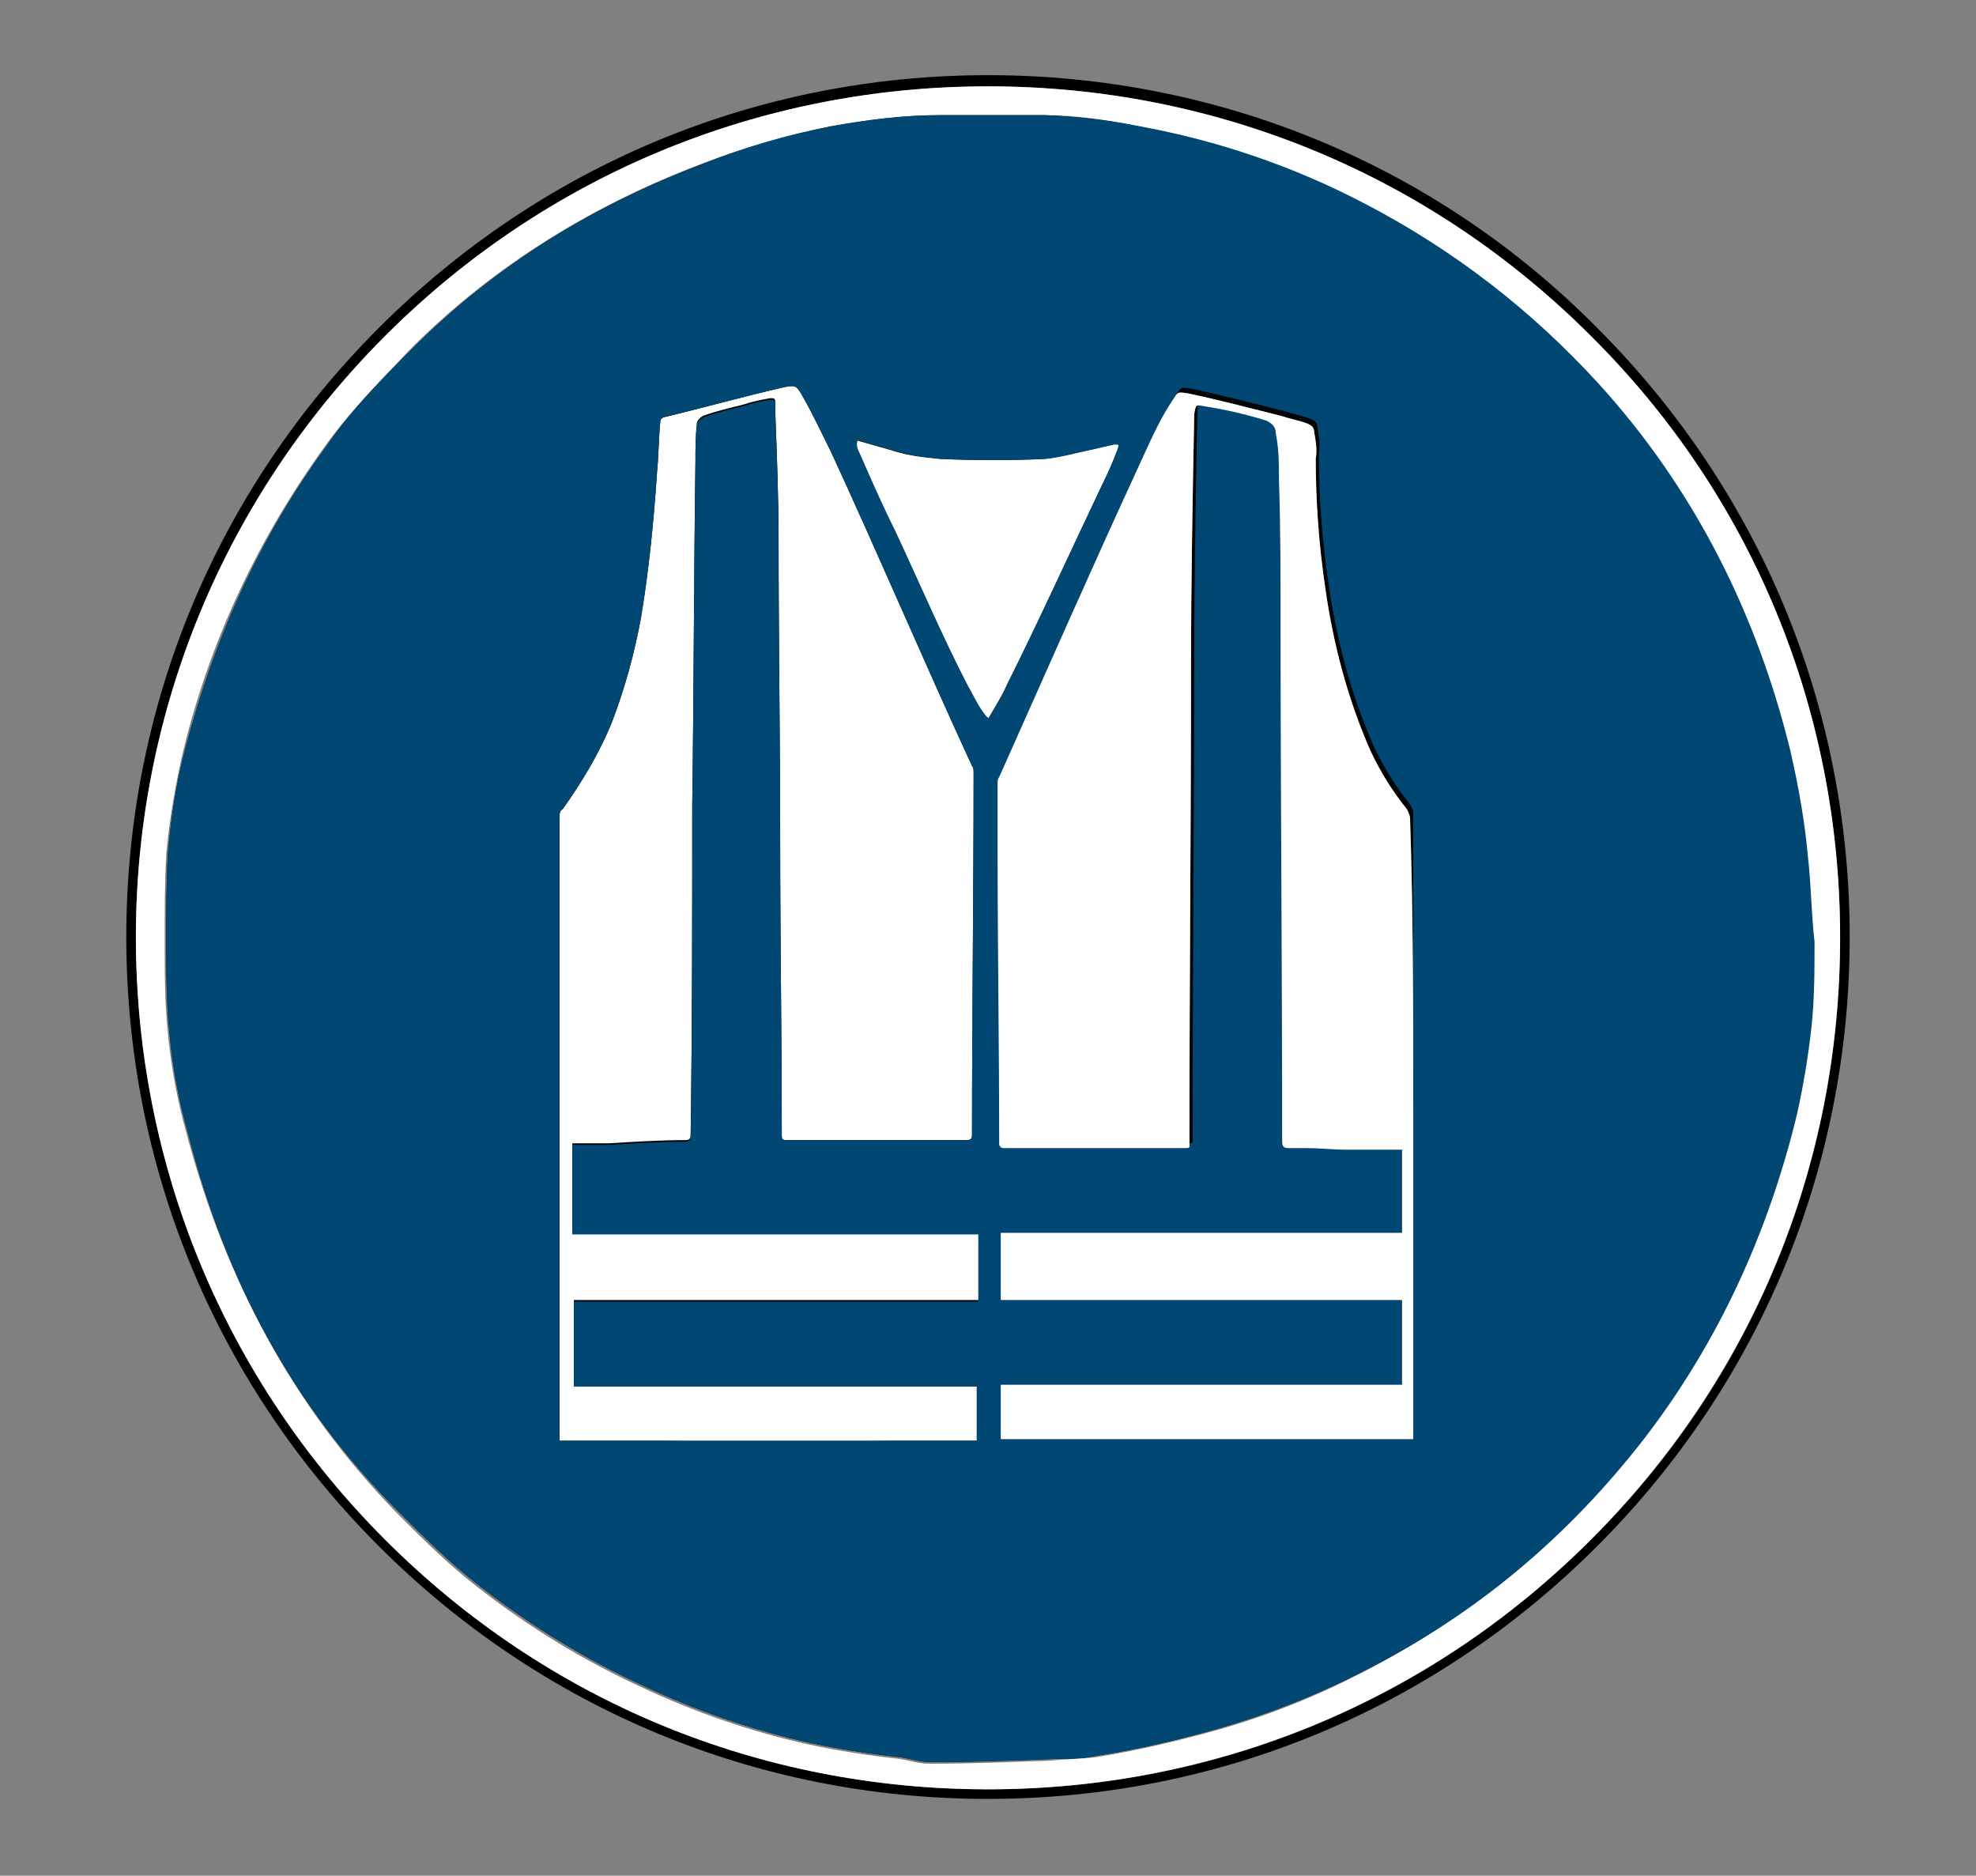 <?xml version="1.0" encoding="utf-8"?>
<!-- Generator: Adobe Illustrator 27.6.1, SVG Export Plug-In . SVG Version: 6.00 Build 0)  -->
<svg version="1.1" id="Ebene_1" xmlns="http://www.w3.org/2000/svg" xmlns:xlink="http://www.w3.org/1999/xlink" x="0px" y="0px"
	 viewBox="0 0 123.6 117.3" style="enable-background:new 0 0 123.6 117.3;" xml:space="preserve">
<rect x="0" y="0" width="123.6" height="117.3" fill="#808080" stroke="none"/>
<style type="text/css">
	.st0{fill:#FFFFFF;}
	.st1{fill:#E4BEDB;}
	.st2{fill-rule:evenodd;clip-rule:evenodd;fill:#004873;}
	.st3{fill-rule:evenodd;clip-rule:evenodd;fill:#FFFFFF;}
	.st4{fill:#004873;}
	.st5{fill-rule:evenodd;clip-rule:evenodd;fill:#030405;}
</style>
<g>
	<path d="M-75.2,96.3c-10.1,10.1-23.4,15.6-37.7,15.6c-14.2,0-27.6-5.5-37.7-15.6c-10.1-10.1-15.6-23.4-15.6-37.7
		c0-14.2,5.5-27.6,15.6-37.7c10.1-10.1,23.4-15.6,37.7-15.6c14.2,0,27.6,5.5,37.7,15.6C-65.2,31-59.6,44.4-59.6,58.6
		C-59.6,72.9-65.2,86.3-75.2,96.3 M-74.8,20.5C-85,10.3-98.5,4.7-112.9,4.7c-14.4,0-27.9,5.6-38.1,15.8
		c-10.2,10.2-15.8,23.7-15.8,38.1c0,14.4,5.6,27.9,15.8,38.1c10.2,10.2,23.7,15.8,38.1,15.8c14.4,0,27.9-5.6,38.1-15.8
		C-64.6,86.6-59,73-59,58.6C-59,44.2-64.6,30.7-74.8,20.5"/>
	<path class="st0" d="M-112.9,111.9c-14.2,0-27.6-5.5-37.7-15.6c-10.1-10.1-15.6-23.4-15.6-37.7c0-14.2,5.5-27.6,15.6-37.7
		c10.1-10.1,23.4-15.6,37.7-15.6c14.2,0,27.6,5.5,37.7,15.6C-65.2,31-59.6,44.4-59.6,58.6c0,14.2-5.5,27.6-15.6,37.7
		C-85.3,106.4-98.7,111.9-112.9,111.9 M-112.9,7c-28.5,0-51.7,23.1-51.7,51.7c0,28.5,23.1,51.7,51.7,51.7
		c28.5,0,51.7-23.1,51.7-51.7C-61.3,30.1-84.4,7-112.9,7"/>
	<path class="st1" d="M-128.8,57.8c-1.8,0-3.2-1.4-3.2-3.2c0-1.8,1.4-3.2,3.2-3.2c1.8,0,3.2,1.4,3.2,3.2
		C-125.5,56.3-127,57.8-128.8,57.8"/>
	<path class="st1" d="M-109.4,98.1c-0.7,0-1.5,0-2.3,0c-0.4,0-0.8,0-1.2,0c-0.4,0-0.8,0-1.2,0c-2,0-4,0-6-0.1
		c-1.2,0-2.5-0.1-3.7-0.4c-0.2-0.1-0.4-0.1-0.6-0.2c-1.1-0.7-2.1-1.6-2.6-2.9c-0.3-0.7-0.3-1.4-0.4-2.2c-0.1-1.7-0.2-3.5-0.2-5.2
		c0-0.2-0.1-0.3-0.3-0.3c-1.3-0.2-2.5-0.4-3.7-0.9c-3.2-1.5-5.3-3.9-6.1-7.4c-0.3-1.4-0.4-2.8-0.4-4.2c0-0.9,0-1.7,0-2.6
		c0-0.2,0-0.3-0.2-0.3c0,0,0,0,0,0c-0.1,0-0.3,0-0.4,0c-0.8,0-1.6-0.1-2.4-0.4c-2.2-0.8-3.5-2.8-3.4-5c0-0.8,0.3-1.5,0.4-2.3
		c0.9-4,1.9-8.1,2.9-12.1c0.1-0.6,0.2-1,0.6-1.3h2.5l0,0.1c0,0-1.6,6.9-2.3,9.9c-0.4,1.8-0.8,3.6-1.1,5.4c-0.3,1.4,0.6,2.5,2,2.7
		c1.1,0.1,2.2,0.1,3.3,0.2c0.3,0,0.6,0.1,0.9,0.2c0.2,0,0.3,0.1,0.3,0.3c0.1,1,0.1,1.9,0.1,2.9c0,1.5,0,3,0.1,4.4
		c0.1,1,0.1,2.1,0.6,3c1.1,2.2,2.8,3.7,5.4,4.1c1.3,0.2,2.6,0.2,3.9,0.3c0.2,0,0.3,0.1,0.3,0.3c0,1.6,0.1,3.2,0.1,4.9
		c0,1.3,0.1,2.7,0.3,4c0.1,1.1,0.7,1.6,1.8,1.8c1.2,0.2,2.4,0.2,3.7,0.2c2.9,0,5.8,0.1,8.6,0.1c3.4,0,6.8,0,10.3-0.1
		c1,0,2,0,3.1-0.1c1-0.1,1.6-0.6,1.9-1.6c0.2-1.1,0.3-2.1,0.3-3.2c0.1-1.9,0.1-3.8,0.2-5.7c0.3-5.9,1.7-11.5,4.6-16.7
		c1.2-2.2,2.3-4.4,3.2-6.7c0.8-2,1.2-4,1.3-6.1c0.1-1.3,0.1-2.6,0.2-4c0-0.6,0-0.6,0-0.6l2,0c0,0,0,0,0,0c0.6,0,0.6,0.2,0.7,0.8
		c0.2,0.5,0.2,1,0.2,1.6c-0.2,4.8-1.3,9.4-3.7,13.6c-1.4,2.4-2.6,4.9-3.6,7.6c-0.9,2.5-1.5,5-1.8,7.6c-0.3,2.7-0.4,5.4-0.5,8.1
		c0,1.2-0.1,2.4-0.2,3.6c-0.1,1.3-0.8,2.4-1.8,3.3c-0.7,0.6-1.5,1.2-2.5,1.3C-97,98-97.6,98-98.3,98
		C-101.9,98.1-105.5,98.1-109.4,98.1"/>
	<path class="st1" d="M-80.2,47.8h-15.2l-20.3,0l-33.7,0c-0.4,0-0.6-0.2-0.6-0.7c-0.1-1.2,0.3-2.3,1.6-2.7c0.8-0.3,1.5-0.4,2.3-0.6
		c1.2-0.3,2.3-0.7,3.4-1.2c0.5-0.2,0.8-0.6,1-1.1c0.5-1.1,0.8-2.2,1.2-3.4c1.7-5.3,4.8-9.7,8.9-13.4c2.6-2.3,5.5-4.2,8.7-5.5
		c2.4-1,4.9-1.6,7.5-2c1.4-0.2,2.8-0.3,4.1-0.3c0.8,0,1.6,0,2.4,0.1c3.1,0.2,6.1,0.9,8.9,2.1c4.2,1.7,7.9,4.1,11,7.4
		c3.9,4.1,6.5,9,7.8,14.5c0.4,1.7,0.7,3.3,0.7,5C-80.2,46.3-80.1,47.5-80.2,47.8"/>
	<path class="st2" d="M-80.2,47.8h-15.2l-20.3,0l-33.7,0c-0.4,0-0.6-0.2-0.6-0.7c-0.1-1.2,0.3-2.3,1.6-2.7c0.8-0.3,1.5-0.4,2.3-0.6
		c1.2-0.3,2.3-0.7,3.4-1.2c0.5-0.2,0.8-0.6,1-1.1c0.5-1.1,0.8-2.2,1.2-3.4c1.7-5.3,4.8-9.7,8.9-13.4c2.6-2.3,5.5-4.2,8.7-5.5
		c2.4-1,4.9-1.6,7.5-2c2.2-0.3,4.4-0.4,6.5-0.2c3.1,0.2,6.1,0.9,8.9,2.1c4.2,1.7,7.9,4.1,11,7.4c3.9,4.1,6.5,9,7.8,14.5
		c0.4,1.7,0.7,3.3,0.7,5C-80.2,46.3-80.1,47.5-80.2,47.8L-80.2,47.8z M-132,54.6c0-1.8,1.4-3.2,3.2-3.2c1.8,0,3.2,1.4,3.2,3.2
		c0,1.8-1.4,3.2-3.2,3.2C-130.6,57.8-132,56.3-132,54.6L-132,54.6z M-91.8,89.7c0,1.2-0.1,2.4-0.2,3.6c-0.1,1.3-0.8,2.4-1.8,3.3
		c-0.7,0.6-1.5,1.2-2.5,1.3C-97,98-97.6,98-98.3,98c-3.6,0.1-7.3,0.1-11.1,0.1c-3.4,0-7,0-10.6-0.1c-1.2,0-2.5-0.1-3.7-0.4
		c-0.2-0.1-0.4-0.1-0.6-0.2c-1.1-0.7-2.1-1.6-2.6-2.9c-0.3-0.7-0.3-1.4-0.4-2.2c-0.1-1.7-0.2-3.5-0.2-5.2c0-0.2-0.1-0.3-0.3-0.3
		c-1.3-0.2-2.5-0.4-3.7-0.9c-3.2-1.5-5.3-3.9-6.1-7.4c-0.3-1.4-0.4-2.8-0.4-4.2c0-0.9,0-1.7,0-2.6c0-0.2,0-0.3-0.3-0.3
		c-1,0-1.9,0-2.9-0.4c-2.2-0.8-3.5-2.8-3.4-5c0-0.8,0.3-1.5,0.4-2.3c0.9-4,1.9-8.1,2.9-12.1c0.1-0.6,0.2-1,0.6-1.3h2.5l0,0.1
		c0,0-1.6,6.9-2.3,9.9c-0.4,1.8-0.8,3.6-1.1,5.4c-0.3,1.4,0.6,2.5,2,2.7c1.1,0.1,2.2,0.1,3.3,0.2c0.3,0,0.6,0.1,0.9,0.2
		c0.2,0,0.3,0.1,0.3,0.3c0.1,1,0.1,1.9,0.1,2.9c0,1.5,0,3,0.1,4.4c0.1,1,0.1,2.1,0.6,3c1.1,2.2,2.8,3.7,5.4,4.1
		c1.3,0.2,2.6,0.2,3.9,0.3c0.2,0,0.3,0.1,0.3,0.3c0,1.6,0.1,3.2,0.1,4.9c0,1.3,0.1,2.7,0.3,4c0.1,1.1,0.7,1.6,1.8,1.8
		c1.2,0.2,2.4,0.2,3.7,0.2c6.3,0.1,12.6,0.1,18.9,0c1,0,2,0,3.1-0.1c1-0.1,1.6-0.6,1.9-1.6c0.2-1.1,0.3-2.1,0.3-3.2
		c0.1-1.9,0.1-3.8,0.2-5.7c0.3-5.9,1.7-11.5,4.6-16.7c1.2-2.2,2.3-4.4,3.2-6.7c0.8-2,1.2-4,1.3-6.1c0.1-1.3,0.1-2.6,0.2-4
		c0-0.6,0-0.6,0-0.6l2,0c0.6,0,0.6,0.2,0.8,0.8c0.2,0.5,0.2,1,0.2,1.6c-0.2,4.8-1.3,9.4-3.7,13.6c-1.4,2.4-2.6,4.9-3.6,7.6
		c-0.9,2.5-1.5,5-1.8,7.6C-91.6,84.3-91.7,87-91.8,89.7L-91.8,89.7z M-112.9,7c-28.5,0-51.7,23.1-51.7,51.7
		c0,28.5,23.1,51.7,51.7,51.7c28.5,0,51.7-23.1,51.7-51.7C-61.3,30.1-84.4,7-112.9,7L-112.9,7z"/>
	<path class="st3" d="M-80.2,47.8h-15.2l-20.3,0l-33.7,0c-0.4,0-0.6-0.2-0.6-0.7c-0.1-1.2,0.3-2.3,1.6-2.7c0.8-0.3,1.5-0.4,2.3-0.6
		c1.2-0.3,2.3-0.7,3.4-1.2c0.5-0.2,0.8-0.6,1-1.1c0.5-1.1,0.8-2.2,1.2-3.4c1.7-5.3,4.8-9.7,8.9-13.4c2.6-2.3,5.5-4.2,8.7-5.5
		c2.4-1,4.9-1.6,7.5-2c2.2-0.3,4.4-0.4,6.5-0.2c3.1,0.2,6.1,0.9,8.9,2.1c4.2,1.7,7.9,4.1,11,7.4c3.9,4.1,6.5,9,7.8,14.5
		c0.4,1.7,0.7,3.3,0.7,5C-80.2,46.3-80.1,47.5-80.2,47.8L-80.2,47.8z"/>
	<path class="st3" d="M-82.3,52.8c-0.2,4.8-1.3,9.4-3.7,13.6c-1.4,2.4-2.6,4.9-3.6,7.6c-0.9,2.5-1.5,5-1.8,7.6
		c-0.3,2.7-0.4,5.4-0.5,8.1c0,1.2-0.1,2.4-0.2,3.6c-0.1,1.3-0.8,2.4-1.8,3.3c-0.7,0.6-1.5,1.2-2.5,1.3C-97,98-97.6,98-98.3,98
		c-3.6,0.1-7.3,0.1-11.1,0.1c-3.4,0-7,0-10.6-0.1c-1.2,0-2.5-0.1-3.7-0.4c-0.2-0.1-0.4-0.1-0.6-0.2c-1.1-0.7-2.1-1.6-2.6-2.9
		c-0.3-0.7-0.3-1.4-0.4-2.2c-0.1-1.7-0.2-3.5-0.2-5.2c0-0.2-0.1-0.3-0.3-0.3c-1.3-0.2-2.5-0.4-3.7-0.9c-3.2-1.5-5.3-3.9-6.1-7.4
		c-0.3-1.4-0.4-2.8-0.4-4.2c0-0.9,0-1.7,0-2.6c0-0.2,0-0.3-0.3-0.3c-1,0-1.9,0-2.9-0.4c-2.2-0.8-3.5-2.8-3.4-5
		c0-0.8,0.3-1.5,0.4-2.3c0.9-4,1.9-8.1,2.9-12.1c0.1-0.6,0.2-1,0.6-1.3h2.5l0,0.1c0,0-1.6,6.9-2.3,9.9c-0.4,1.8-0.8,3.6-1.1,5.4
		c-0.3,1.4,0.6,2.5,2,2.7c1.1,0.1,2.2,0.1,3.3,0.2c0.3,0,0.6,0.1,0.9,0.2c0.2,0,0.3,0.1,0.3,0.3c0.1,1,0.1,1.9,0.1,2.9
		c0,1.5,0,3,0.1,4.4c0.1,1,0.1,2.1,0.6,3c1.1,2.2,2.8,3.7,5.4,4.1c1.3,0.2,2.6,0.2,3.9,0.3c0.2,0,0.3,0.1,0.3,0.3
		c0,1.6,0.1,3.2,0.1,4.9c0,1.3,0.1,2.7,0.3,4c0.1,1.1,0.7,1.6,1.8,1.8c1.2,0.2,2.4,0.2,3.7,0.2c6.3,0.1,12.6,0.1,18.9,0
		c1,0,2,0,3.1-0.1c1-0.1,1.6-0.6,1.9-1.6c0.2-1.1,0.3-2.1,0.3-3.2c0.1-1.9,0.1-3.8,0.2-5.7c0.3-5.9,1.7-11.5,4.6-16.7
		c1.2-2.2,2.3-4.4,3.2-6.7c0.8-2,1.2-4,1.3-6.1c0.1-1.3,0.1-2.6,0.2-4c0-0.6,0-0.6,0-0.6l2,0c0.6,0,0.6,0.2,0.8,0.8
		C-82.3,51.7-82.3,52.3-82.3,52.8L-82.3,52.8z"/>
	<path class="st3" d="M-125.5,54.6c0,1.8-1.4,3.2-3.2,3.2c-1.8,0-3.2-1.4-3.2-3.2c0-1.8,1.4-3.2,3.2-3.2
		C-127,51.3-125.5,52.8-125.5,54.6L-125.5,54.6z"/>
</g>
<polygon class="st3" points="41.8,152.4 41.8,152.4 41.8,152.4 "/>
<path class="st3" d="M42,146.8c0,1.9,0,3.8,0,5.7h-0.1v0h0C41.8,150.5,41.9,148.6,42,146.8L42,146.8z"/>
<path class="st3" d="M43.3,140.8c0.2-0.2,0.4-0.3,0.7-0.5C43.8,140.4,43.6,140.6,43.3,140.8c-0.6,0.5-1,1.2-1.1,2
	C42.4,142,42.7,141.3,43.3,140.8L43.3,140.8z"/>
<path class="st3" d="M47.9,143.4c0-0.8-1.4-1.4-2.4-1c0.6-0.3,1.3-0.3,1.8,0.1c0.2,0.1,0.4,0.3,0.6,0.5
	C47.9,143,47.9,143.2,47.9,143.4L47.9,143.4z"/>
<path class="st3" d="M53.2,138.7c0.3,0,0.5,0.1,0.8,0.3C53.7,138.8,53.4,138.7,53.2,138.7L53.2,138.7z"/>
<path class="st3" d="M57.8,138c0,0.4,0,0.8,0,1.2C57.7,138.8,57.6,138.3,57.8,138L57.8,138z"/>
<path class="st3" d="M62,138.2c-0.3-1.2-2.5-1.5-3.1-1.2c-0.4,0.2-0.9,0.5-1,0.8c0.1-0.3,0-0.6,0.6-0.8C59.5,136,61.8,137,62,138.2
	L62,138.2z"/>
<g>
	<path class="st2" d="M76.9,191.6l-0.1,0.1l0,0l-0.1,0.1c-0.1,0-0.1,0.1-0.2,0.1c-0.8,0.3-1.7,0.5-2.6,0.8c-0.1,0-0.3,0.1-0.4,0.1
		c-0.7,0.2-1.4,0.4-2.2,0.6c-0.7,0.2-1.4,0.4-2.2,0.6c-0.7,0.2-1.4,0.4-2.2,0.6c-0.7,0.2-1.4,0.4-2.2,0.6c-1.4,0.4-2.8,0.8-4.2,1.3
		c-0.2,0.1-0.4,0.1-0.5-0.1l0,0c-0.3-0.3-0.5-0.6-0.6-1c-0.1-0.2-0.2-0.4-0.2-0.7c-0.1-0.2,0-0.4,0.3-0.5c1-0.4,2.1-0.8,3.2-1.1
		c0.1,0,0.2-0.1,0.3-0.1c0.1,0,0.2-0.1,0.3-0.1c0.7-0.2,1.5-0.5,2.2-0.7c1.6-0.5,3.2-0.9,4.8-1.3c0.8-0.2,1.7-0.4,2.5-0.6
		c0.3-0.1,0.6-0.2,0.9-0.4l0.1-0.1l0.1-0.1c0-0.1,0.1-0.1,0.1-0.2l0-0.1c0-0.4-0.1-0.8-0.1-1.1c0-0.3-0.1-0.5-0.1-0.8
		c-0.1-0.4-0.1-0.8-0.2-1.1c0-0.1,0-0.2-0.1-0.3c-0.2-0.9-0.3-1.7-0.5-2.6c-0.2-1-0.4-1.9-0.5-2.9c-0.1-0.5-0.2-1-0.3-1.4
		c-0.2-1-0.3-1.9-0.5-2.9c-0.1-0.5-0.2-1-0.2-1.4c-0.5-3-0.9-6.1-1.3-9.2c-0.3-2.3-0.4-4.5-0.5-6.8c-0.1-1.5-0.1-3-0.1-4.4
		c0-1.5-0.1-3-0.1-4.4c0-1,0-2-0.1-3c0-1.5-0.1-3.1-0.3-4.6c0-0.1,0-0.2-0.1-0.3c0-0.1-0.1-0.2-0.2-0.3l-0.1-0.1l-0.1-0.1l-0.1-0.1
		c-0.2-0.2-0.5-0.3-0.8-0.4c-0.1,0-0.3-0.1-0.4-0.1c-0.1,0-0.3,0-0.5,0c-0.3,0-0.6,0.1-0.8,0.3c-0.9,0.6-1.4,1.5-1.4,2.6
		c0,1.6,0,3.3-0.1,4.9c0,0.4,0,0.7-0.1,1.1c-0.1,0.4-0.2,0.6-0.5,0.8c-0.1,0-0.1,0.1-0.2,0.1l-0.1,0c-0.1,0-0.1,0-0.2,0.1l-0.1,0
		c-0.3,0.1-0.7-0.1-0.9-0.3c-0.2-0.2-0.3-0.4-0.4-0.6c0-0.1,0-0.1,0-0.2l0,0c0-0.1,0-0.1,0-0.2c0-0.2,0-0.3,0-0.5c0-1.2,0-2.5,0-3.7
		c0-0.4,0-0.7,0-1.1c0-0.2,0-0.4,0-0.5c0-0.6,0-1.2,0-1.8c0-0.9,0-1.8-0.1-2.6c0-0.1,0-0.3-0.1-0.4c0-0.1,0-0.3-0.1-0.4l0-0.1l0-0.1
		c0-0.2-0.1-0.3-0.2-0.5l-0.1-0.1l-0.1-0.1c-0.8-0.8-2.3-1.2-3.1-0.5c-0.4,0.2-0.5,0.4-0.6,0.7l0,0.1l0,0.1l0,0c0,0.1,0,0.1-0.1,0.2
		l0,0c0,0,0,0.1-0.1,0.2l0,0.1c0,0.3,0,0.6,0,0.9v0c0,2.9,0,5.8-0.1,8.7c0,0.9,0,1.8-0.2,2.6c0,0.3-0.2,0.5-0.3,0.7
		c-0.1,0.1-0.2,0.1-0.3,0.2c-0.1,0-0.1,0.1-0.2,0.1c-0.2,0.1-0.5,0.1-0.8,0c-0.1,0-0.2-0.1-0.2-0.1l-0.1,0c-0.2-0.2-0.3-0.4-0.3-0.6
		c-0.1-0.6-0.1-1.2-0.1-1.8c0-0.2,0-0.4,0-0.6c-0.1-2.7-0.1-5.4-0.1-8.1c0-0.6-0.6-1-1-1.2l0,0l-0.1-0.1c-0.2-0.2-0.5-0.2-0.8-0.3
		l0,0c-0.6-0.1-1.2,0.2-1.7,0.6l0,0l-0.1,0.1c-0.1,0.1-0.2,0.2-0.2,0.3l-0.1,0.1c-0.1,0.2-0.1,0.3-0.1,0.5l0,0.2
		c-0.1,0.5-0.1,1-0.1,1.5c0,0.3,0,0.6,0,0.9c0,0.4,0,0.9,0,1.3c0,0.4,0,0.9,0,1.3c-0.1,2.6-0.2,5.2-0.2,7.8c0,0.5,0,1-0.1,1.5
		c0,0.3-0.1,0.6-0.3,0.8c-0.1,0.1-0.1,0.1-0.2,0.2c-0.1,0-0.1,0.1-0.2,0.1c-0.3,0.2-0.7,0.2-0.9,0l-0.1-0.1l-0.1-0.1l-0.1-0.1
		l-0.1-0.1c-0.1-0.1-0.1-0.2-0.2-0.4c-0.1-0.3-0.1-0.6-0.1-0.8c0-0.2,0-0.3,0-0.5c-0.1-2.1-0.1-4.3-0.1-6.4c0-0.3,0-0.6,0-0.8V146
		c0-0.9,0-1.7,0-2.6v0c0-0.2,0.1-0.4-0.1-0.4c-0.1-0.1-0.2-0.2-0.4-0.3l-0.1-0.1l-0.1-0.1l-0.1-0.1c-0.1,0-0.1-0.1-0.2-0.1
		c-0.5-0.2-1-0.1-1.5,0.1c-0.2,0.1-0.3,0.2-0.4,0.3l-0.1,0.1c-0.2,0.2-0.3,0.3-0.4,0.6c0,0.1-0.1,0.1-0.1,0.2c0,0.1,0,0.2-0.1,0.2
		l0,0.1c0,0.3-0.1,0.6-0.1,0.9c0,0.9,0,1.9-0.1,2.8c0,2.8,0,5.6,0,8.4c0,1.5,0,3.1-0.1,4.6c0,0.1,0,0.1,0,0.2l-0.1,0.1h0l-0.1,0h0
		c0,0-0.1,0-0.1,0c-0.7-0.1-1.2-0.4-1.9-0.6l-0.1,0l0,0c-0.1-0.1,0-0.1,0-0.2c0-0.6,0-1.3,0-1.9c0-0.2,0-0.4,0-0.6
		c0-0.6,0-1.1,0-1.7c0-1.1,0-2.3,0-3.4v0H42c0-0.5,0-1.1,0-1.6c0-1.3,0-2.7,0-4c0-1.3,0.1-2.6,0.3-3.9l0-0.1
		c0.1-0.7,0.4-1.2,0.8-1.7l0.1-0.1c0.1-0.1,0.2-0.1,0.2-0.2c0.1-0.1,0.2-0.2,0.3-0.3c0.1-0.1,0.2-0.2,0.3-0.3l0,0
		c0.5-0.4,1.1-0.5,1.7-0.6l0.1,0l0.1,0l0.1,0c0.4,0,0.7,0,1.1,0c0.4,0,0.7-0.1,1-0.4l0.1-0.1l0.1-0.1c0-0.1,0.1-0.1,0.1-0.2
		c0.1-0.2,0.2-0.4,0.3-0.6c0.1-0.1,0.1-0.2,0.2-0.3c0.1-0.2,0.3-0.3,0.4-0.5c0.2-0.2,0.5-0.4,0.7-0.6c0.4-0.3,0.7-0.5,1.1-0.6
		c0.1,0,0.2-0.1,0.3-0.1l0.2,0c0.3-0.1,0.5-0.1,0.8-0.2c0.4,0,0.8,0,1.2,0.1l0,0c0.1,0,0.1,0,0.2,0c0.2,0,0.3,0.1,0.5,0.1
		c0.1,0,0.1,0,0.2,0l0.1,0l0.1,0l0.1,0l0,0c0.4,0.1,0.6,0.2,0.7,0.2c0.1,0,0.2,0,0.3,0l0,0l0.1-0.1c0.2-0.3,0.5-0.6,0.8-0.9
		c0.2-0.2,0.4-0.3,0.5-0.4c0.1-0.1,0.3-0.2,0.4-0.2c0.4-0.2,0.9-0.4,1.3-0.5c0.9-0.2,1.8-0.1,2.6,0.1c0.4,0.1,0.8,0.4,1.2,0.6
		c0.1,0.1,0.2,0.1,0.2,0.2c0.6,0.5,1.1,1.2,1.4,2c0,0.1,0.1,0.3,0.1,0.4c0,0.1,0,0.1,0.1,0.2c0,0.1,0,0.1,0.1,0.2
		c0,0.1,0.1,0.2,0.1,0.4l0,0.1l0.1,0.1c0.1,0,0.1,0.1,0.2,0c0.2,0,0.5-0.1,0.7-0.1c0.1,0,0.2,0,0.2,0c0.2,0,0.3,0,0.5-0.1
		c0.2,0,0.4,0,0.5,0c0.2,0,0.5,0,0.7,0c1.1,0.2,2,0.7,2.8,1.5c0.1,0.1,0.1,0.2,0.2,0.3l0.1,0.1c0.1,0.1,0.1,0.2,0.2,0.3
		c0.1,0.1,0.2,0.3,0.3,0.4c0.1,0.1,0.1,0.3,0.2,0.4c0.1,0.2,0.1,0.5,0.1,0.8c0.1,2.6,0.2,5.2,0.3,7.8c0.1,3.6,0.2,7.3,0.4,10.9
		c0.2,4,0.7,8,1.3,12c0.8,5.1,1.7,10.1,2.9,15.2c0.1,0.5,0.2,1,0.3,1.5c0.1,0.4,0.2,0.8,0.2,1.3c0,0.1,0,0.1,0,0.2
		C77,191.3,77,191.5,76.9,191.6L76.9,191.6z M55,185.2L55,185.2l-0.2-0.1c-0.1-0.1-0.2-0.2-0.3-0.4c-0.6-1-1-2.2-1.4-3.3
		c0-0.1,0-0.2,0-0.3c0.3-1.5,0.6-3,0.9-4.5c0.1-0.7,0.3-1.5,0.4-2.2c0.1-0.8,0.3-1.5,0.4-2.3c0.1-0.6,0.2-1.2,0.3-1.8
		c0.2-1.3-0.4-2.7-1.4-3.7l-0.1-0.1c-0.1-0.1-0.2-0.2-0.3-0.2c-0.1-0.1-0.2-0.1-0.3-0.2c-0.1-0.1-0.2-0.1-0.3-0.2l-0.2-0.1
		c-0.2-0.1-0.4-0.2-0.6-0.2c-0.6-0.1-1.1,0-1.6,0.2l-0.1,0.1c-0.1,0.1-0.3,0.2-0.4,0.3c-0.2,0.2-0.4,0.4-0.5,0.7
		c-0.3,0.5-0.4,1.1-0.7,1.6l0,0.1c0,0.1-0.1,0.2-0.1,0.2l-0.1,0c-0.2,0-0.2-0.2-0.3-0.3c-0.3-0.6-0.6-1.2-0.8-1.8
		c-0.1-0.2-0.1-0.5,0-0.7c0-0.1,0.1-0.2,0.1-0.3c0.1-0.2,0.2-0.4,0.3-0.6c0.1-0.1,0.2-0.3,0.3-0.4c0.1-0.1,0.1-0.2,0.2-0.2
		c1.1-1.1,2.7-1.6,4.4-1.2c0.3,0.1,0.6,0.2,0.9,0.3c0.2,0.1,0.4,0.2,0.6,0.3c0.1,0,0.1,0.1,0.2,0.1c0.2,0.1,0.4,0.2,0.6,0.4h0
		c0.2,0.1,0.3,0.3,0.5,0.4c0.1,0.1,0.1,0.1,0.2,0.2c0.9,0.9,1.5,2.1,1.7,3.2c0.1,0.6,0.1,1.2,0.1,1.7c0,2-0.4,4-0.7,5.9
		c-0.5,2.9-1,5.8-1.5,8.7c0,0.2-0.1,0.4-0.1,0.5C55.1,185.1,55.1,185.2,55,185.2L55,185.2L55,185.2z M62.3,207.9
		c0,0-0.1,0.1-0.2,0.1c-0.1,0.1-0.3,0.1-0.4,0.2c-0.4,0.1-0.8,0.2-1.2,0.3c-6,1.6-11.9,3.5-17.7,5.9c-1.9,0.7-3.7,1.6-5.5,2.5
		l-0.2,0.1l-0.1,0c-0.1,0.1-0.2,0.1-0.3,0.1c-0.1,0-0.3,0-0.3-0.1c-0.1-0.1-0.1-0.2-0.2-0.4c-0.4-0.9-0.7-1.9-1-2.8
		c-3.5-9.5-6.8-19-10.2-28.4c-1.2-3.3-2.4-6.7-3.6-10c-0.2-0.6-0.4-1.2-0.4-1.9c0-0.4,0-0.7,0.2-1c0-0.1,0.1-0.2,0.2-0.3
		c0.1-0.1,0.1-0.2,0.2-0.3c0.2-0.3,0.4-0.5,0.7-0.7c0.1,0,0.1-0.1,0.2-0.1c0.1-0.1,0.2-0.1,0.3-0.1h0c0.1,0,0.1-0.1,0.2-0.1
		c0.3-0.1,0.7-0.1,1.1-0.1c1-0.1,1.7,0.4,2.2,1.4c0.7,1.3,1.2,2.6,1.7,4c0.1,0.3,0.2,0.5,0.3,0.8c0.4,1.1,0.8,2.2,1.3,3.3
		c0.1,0.3,0.2,0.5,0.3,0.8c0.2,0.5,0.5,1.1,0.7,1.6l0.1,0.1l0.1,0.1c0.1,0.1,0.2,0.3,0.4,0.3c0.1,0,0.2-0.1,0.3-0.2l0.1-0.1l0.1-0.1
		l0,0l0,0c0-0.1,0-0.2,0-0.2c0-0.1,0-0.3-0.1-0.4c-0.4-1.5-1-3-1.5-4.4c-1-2.8-2.1-5.6-3.1-8.4c-0.2-0.5-0.3-1-0.4-1.5
		c0-0.2-0.1-0.4-0.1-0.6c0-0.1,0-0.2,0-0.3l0-0.1c0-0.2,0-0.4,0.1-0.6l0-0.1l0,0c0-0.1,0.1-0.2,0.1-0.2c0.1-0.1,0.2-0.2,0.3-0.3
		c0.1-0.1,0.2-0.1,0.3-0.2c0.1,0,0.1-0.1,0.2-0.1c0.7-0.4,1.3-0.5,2.1-0.3c0.2,0.1,0.4,0.2,0.6,0.3l0.1,0.1c0.1,0.1,0.1,0.2,0.1,0.2
		c1.2,2.4,2.2,4.9,3.2,7.4c0.3,0.6,0.5,1.3,0.8,1.9c0.4,0.8,0.7,1.7,1.2,2.5v0c0.1,0.2,0.2,0.4,0.3,0.6l0.1,0.1l0,0.1l0,0.1l0.1,0.1
		l0.1,0.1c0.1,0.1,0.2,0.1,0.3,0.1c0.1,0,0.2-0.1,0.3-0.2l0.1-0.1c0.1-0.1,0.1-0.2,0.1-0.4c0-0.2,0-0.3-0.1-0.5c0-0.1,0-0.1-0.1-0.2
		c0-0.1-0.1-0.2-0.1-0.2c-0.2-0.5-0.4-1-0.6-1.5c-0.2-0.5-0.4-1-0.6-1.5c-0.4-1-0.8-2-1.2-3c-0.8-2.1-1.7-4.1-2.5-6.2
		c0-0.1,0-0.1-0.1-0.2c0-0.1,0-0.1-0.1-0.2l0-0.1c0-0.1,0-0.1-0.1-0.2c-0.1-0.4-0.1-0.9,0.1-1.3c0-0.1,0.1-0.2,0.1-0.3l0.1-0.2
		l0.1-0.1c0.5-0.8,1.4-1.3,2.4-1.2c0.8,0.1,1.5,0.3,1.9,1c0.1,0.1,0.1,0.2,0.2,0.3c0.1,0.3,0.3,0.5,0.4,0.8c0.5,1.1,1,2.1,1.5,3.2
		c0.3,0.8,0.7,1.6,1,2.4c0.4,1,0.9,2,1.3,3c0.4,1,0.9,2,1.4,3c0.1,0.2,0.2,0.4,0.3,0.6l0,0.1l0.1,0.1c0.1,0.1,0.2,0.1,0.3,0.1
		c0.1,0,0.1,0,0.1-0.1l0,0l0-0.1c0-0.1,0-0.1,0-0.2c0-0.1,0-0.2,0-0.3c0-0.1,0-0.2-0.1-0.3c0-0.1,0-0.2-0.1-0.3
		c0-0.1-0.1-0.2-0.1-0.3c-0.4-1.2-0.8-2.3-1.3-3.4c-0.3-0.7-0.5-1.4-0.8-2c-0.2-0.4-0.3-0.9-0.5-1.3c-0.3-0.7-0.5-1.5-0.7-2.2
		c-0.2-1,0-1.8,0.7-2.5l0.1-0.1c0.1-0.1,0.2-0.1,0.3-0.2l0,0c0.1,0,0.2-0.1,0.3-0.1c0.3-0.1,0.6-0.1,0.9,0l0.1,0
		c0.4,0.1,0.7,0.2,0.9,0.4c0.1,0.1,0.1,0.1,0.2,0.2l0.1,0.1c0.1,0.1,0.1,0.1,0.2,0.2c0.1,0.1,0.1,0.2,0.2,0.2c0.3,0.5,0.6,1,0.8,1.6
		c0.2,0.5,0.5,1.1,0.7,1.6c2.8,6.5,5.6,13,8.3,19.5c2.9,6.7,5.8,13.5,8.6,20.2c0.2,0.4,0.3,0.8,0.5,1.1
		C62.4,207.7,62.4,207.8,62.3,207.9L62.3,207.9z M105,176.4c0-2.1,0-4.2-0.4-6.3c-0.5-2.7-1-5.4-1.8-8.1c-1.9-6.1-4.8-11.6-8.7-16.6
		c-2.4-3-5.1-5.7-8-8.2c-3.3-2.8-7-5-10.9-6.8c-4-1.9-8.1-3.2-12.4-4.1c-1.5-0.3-3-0.5-4.5-0.6c-2.9-0.2-5.9-0.1-8.8-0.1
		c-1.4,0-2.8,0.2-4.1,0.4c-2.5,0.4-5,1-7.4,1.8c-3,0.9-5.8,2.1-8.6,3.5c-4.7,2.5-9,5.7-12.7,9.4c-3.1,3.1-5.9,6.6-8.1,10.5
		c-2.6,4.6-4.5,9.5-5.7,14.6c-0.5,2-0.8,4-1,6c-0.1,1.8-0.1,3.7-0.1,5.5c0,0.4,0,0.8,0,1.2c0,1.5,0,3.1,0.2,4.6c0.4,3.1,1,6.1,1.9,9
		c1.9,6.2,4.8,11.8,8.8,17c1.3,1.7,2.8,3.2,4.3,4.7c2.3,2.4,4.8,4.5,7.6,6.3c5.4,3.5,11.1,6,17.4,7.5c1.9,0.5,3.9,0.8,5.9,1
		c0.6,0.1,1.1,0.2,1.7,0.2c2.5,0,5.1,0,7.6-0.1c1.1,0,2.3,0,3.4-0.2c2.9-0.5,5.7-1.1,8.5-2c5.1-1.6,9.8-4,14.2-7
		c4-2.7,7.4-6.2,10.5-9.8c2.7-3.2,4.8-6.9,6.6-10.7c1.8-3.9,3.1-8,4-12.2c0.3-1.5,0.6-3,0.7-4.5C105,180.5,105,178.5,105,176.4
		L105,176.4z M47.1,142.4c-0.1,0-0.1-0.1-0.2-0.1C47,142.3,47.1,142.3,47.1,142.4L47.1,142.4z M47.1,142.4l0.1,0.1l0.1,0.1l-0.1-0.1
		L47.1,142.4L47.1,142.4z"/>
	<path class="st3" d="M62,208.1c-0.5,0.2-1.1,0.4-1.6,0.5c-6,1.6-11.9,3.5-17.7,5.9c-1.9,0.8-3.7,1.6-5.5,2.5
		c-0.1,0-0.1,0.1-0.2,0.1c-0.5,0.2-0.7,0.1-0.9-0.4c-0.4-0.9-0.7-1.9-1-2.8c-3.5-9.5-6.8-19-10.2-28.4c-1.2-3.3-2.4-6.7-3.6-10
		c-0.2-0.6-0.4-1.2-0.4-1.9c0-0.5,0.1-0.9,0.4-1.3c0.3-0.4,0.6-0.7,0.9-1c0.5-0.4,1-0.5,1.7-0.5c1-0.1,1.7,0.4,2.2,1.4
		c0.7,1.3,1.2,2.6,1.7,4c0.8,2.2,1.6,4.4,2.6,6.5c0,0.1,0.1,0.2,0.1,0.3c0.1,0.1,0.2,0.3,0.4,0.3c0.2,0,0.4-0.3,0.4-0.5
		c0-0.2,0-0.4-0.1-0.6c-0.4-1.5-1-3-1.5-4.4c-1-2.8-2.1-5.6-3.1-8.4c-0.3-0.8-0.5-1.6-0.6-2.4c-0.1-0.7,0.2-1.2,0.8-1.5
		c0.7-0.5,1.4-0.6,2.3-0.4c0.4,0.1,0.6,0.3,0.8,0.7c1.2,2.4,2.2,4.9,3.2,7.4c0.7,1.7,1.5,3.4,2.3,5.1c0,0.1,0.1,0.2,0.1,0.3
		c0.1,0.2,0.3,0.4,0.5,0.3c0.2-0.1,0.4-0.4,0.4-0.6c0-0.3-0.1-0.6-0.2-0.9c-0.7-2-1.6-4-2.4-6c-0.8-2.1-1.7-4.1-2.5-6.2
		c0-0.1-0.1-0.2-0.1-0.3c-0.7-1.7,0.9-3.5,2.7-3.4c0.9,0.1,1.7,0.4,2.1,1.3c1.1,2.1,2,4.3,2.9,6.5c0.9,2,1.7,4.1,2.7,6.1
		c0.1,0.2,0.2,0.4,0.3,0.6c0.1,0.2,0.2,0.2,0.4,0.2c0.2,0,0.2-0.2,0.2-0.4c0-0.4-0.1-0.8-0.3-1.2c-0.6-1.9-1.4-3.6-2-5.5
		c-0.4-1.2-0.9-2.3-1.2-3.6c-0.2-1,0-1.8,0.7-2.5c0.4-0.4,1-0.6,1.6-0.4c0.7,0.2,1.3,0.5,1.7,1.2c0.6,1,1.1,2.1,1.5,3.2
		c2.8,6.5,5.6,13,8.3,19.5c2.9,6.7,5.8,13.5,8.6,20.2c0.2,0.4,0.3,0.8,0.5,1.1C62.4,207.8,62.4,207.9,62,208.1L62,208.1z"/>
	<path class="st3" d="M76.4,191.9c-1,0.4-2,0.6-3,0.9c-2.9,0.7-5.8,1.5-8.7,2.3c-1.4,0.4-2.8,0.8-4.2,1.3c-0.2,0.1-0.4,0-0.5-0.1
		c-0.4-0.5-0.7-1-0.9-1.6c-0.1-0.2,0-0.4,0.3-0.5c1.1-0.5,2.3-0.8,3.5-1.2c2.4-0.8,4.9-1.5,7.4-2.1c0.8-0.2,1.7-0.4,2.5-0.6
		c0.3-0.1,0.6-0.2,0.9-0.4c0.2-0.1,0.2-0.2,0.2-0.4c-0.1-1-0.3-2-0.5-3c-0.7-3.8-1.5-7.7-2.1-11.5c-0.5-3-0.9-6.1-1.3-9.2
		c-0.3-2.3-0.4-4.5-0.5-6.8c-0.2-3.9-0.2-7.9-0.3-11.8c0-1.5-0.1-3.1-0.3-4.6c0-0.4-0.2-0.7-0.5-0.9c-0.5-0.4-1-0.5-1.6-0.5
		c-0.3,0-0.6,0.1-0.8,0.3c-0.9,0.6-1.4,1.5-1.4,2.6c0,1.6,0,3.3-0.1,4.9c0,0.4,0,0.7-0.1,1.1c-0.1,0.6-0.5,0.9-1,1
		c-0.5,0.1-1.2-0.4-1.3-1c-0.1-0.3-0.1-0.6-0.1-0.9c0-1.8,0-3.6,0.1-5.3c0-1.5,0.1-3,0-4.4c0-0.3-0.1-0.6-0.1-0.9l0-0.1
		c-0.3-1.2-2.5-2.2-3.6-1.3c-0.5,0.2-0.5,0.5-0.6,0.8c0,0.1-0.1,0.1-0.1,0.2c-0.2,0.3,0,0.8,0,1.2v0c0,2.9,0,5.8-0.1,8.7
		c0,0.9,0,1.8-0.2,2.6c-0.1,0.9-1.1,1.3-1.9,0.9c-0.2-0.2-0.3-0.4-0.3-0.6c-0.1-0.8-0.1-1.6-0.1-2.4c-0.1-2.7-0.1-5.4-0.1-8.1
		c0-0.6-0.6-1-1-1.2l0,0l-0.1-0.1c-0.2-0.2-0.5-0.2-0.8-0.3l0,0c-0.7-0.1-1.3,0.2-1.8,0.7l-0.1,0.1c-0.3,0.3-0.4,0.7-0.4,1.2
		c-0.1,0.8-0.1,1.6-0.2,2.4c-0.1,3.5-0.2,6.9-0.3,10.4c0,0.5,0,1-0.1,1.5c-0.1,0.4-0.2,0.7-0.6,1c-0.7,0.5-1.5,0.2-1.7-0.6
		c-0.1-0.4-0.1-0.9-0.2-1.3c-0.1-2.4,0-4.9-0.1-7.3c0-0.2,0-0.4,0-0.6c0-0.9,0-1.7,0-2.6v0c0-0.2,0-0.4-0.1-0.4
		c-0.2-0.1-0.4-0.3-0.6-0.5c-0.5-0.4-1.2-0.4-1.8-0.1c-0.6,0.3-1,0.8-1.1,1.5c-0.1,1.3-0.1,2.5-0.1,3.8c0,2.8,0,5.6,0,8.4
		c0,1.5,0,3.1-0.1,4.6c0,0.2-0.1,0.3-0.3,0.3c-0.7-0.1-1.2-0.4-1.9-0.6c-0.1,0-0.1-0.2-0.1-0.2c0-0.8,0-1.7,0-2.5c0-1.7,0-3.4,0-5.1
		v0H42c0-1.9,0-3.8,0-5.7c0-1.3,0.1-2.6,0.3-3.9l0-0.1c0.1-0.8,0.5-1.5,1.2-2c0.2-0.2,0.4-0.3,0.7-0.5c0.7-0.4,1.2-0.6,1.8-0.6
		l0.1,0c0.4,0,0.7,0,1.1,0c0.6,0,1-0.2,1.3-0.8c0.4-0.8,0.9-1.4,1.6-1.9c0.7-0.5,1.5-0.8,2.4-1c1.5,0,2.9,0.6,3.1,0.6
		c0.2,0.1,0.3,0,0.4-0.1c0.8-1.1,1.8-1.8,3.1-2c2.6-0.5,4.8,0.9,5.6,3.4c0.1,0.2,0.2,0.5,0.2,0.7c0,0.2,0.1,0.2,0.3,0.2
		c0.7-0.1,1.3-0.2,2-0.2c1.9,0,3.3,1,4.3,2.6c0.2,0.4,0.3,0.8,0.3,1.2c0.1,2.6,0.2,5.2,0.3,7.8c0.1,3.6,0.2,7.3,0.4,10.9
		c0.2,4,0.7,8,1.3,12c0.8,5.1,1.7,10.1,2.9,15.2c0.2,0.9,0.4,1.8,0.5,2.7C77,191.5,77,191.7,76.4,191.9L76.4,191.9z"/>
	<path class="st0" d="M83.1,219.6c-4.4,3-9.1,5.4-14.2,7c-2.8,0.9-5.7,1.5-8.5,2c-1.1,0.2-2.3,0.2-3.4,0.2c-2.5,0.1-5.1,0.2-7.6,0.1
		c-0.6,0-1.1-0.2-1.7-0.2c-2-0.2-3.9-0.5-5.9-1c-6.2-1.5-12-4-17.4-7.5c-2.8-1.8-5.3-4-7.6-6.3c-1.5-1.5-3-3-4.3-4.7
		c-4-5.1-6.9-10.7-8.8-17c-0.9-3-1.5-6-1.9-9c-0.2-1.5-0.1-3.1-0.2-4.6c0-0.4,0-0.8,0-1.2c0-1.8,0-3.7,0.1-5.5c0.2-2,0.5-4.1,1-6
		c1.2-5.1,3.1-10,5.7-14.6c2.2-3.9,4.9-7.3,8.1-10.5c3.8-3.8,8-7,12.7-9.4c2.8-1.4,5.6-2.6,8.6-3.5c2.4-0.8,4.9-1.4,7.4-1.8
		c1.4-0.2,2.7-0.4,4.1-0.4c2.9-0.1,5.9-0.1,8.8,0.1c1.5,0.1,3,0.3,4.5,0.6c4.3,0.8,8.4,2.2,12.4,4.1c3.9,1.8,7.6,4,10.9,6.8
		c2.9,2.5,5.7,5.2,8,8.2c3.9,5,6.8,10.5,8.7,16.6c0.8,2.6,1.3,5.3,1.8,8.1c0.4,2.1,0.3,4.2,0.4,6.3c0,2,0.1,4-0.1,6
		c-0.1,1.5-0.4,3-0.7,4.5c-0.8,4.2-2.1,8.3-4,12.2c-1.8,3.8-3.9,7.5-6.6,10.7C90.5,213.4,87.1,216.9,83.1,219.6L83.1,219.6z
		 M91,139.6C80.9,129.6,67.5,124,53.3,124c-14.2,0-27.6,5.5-37.7,15.6C5.6,149.7,0,163.1,0,177.3c0,14.2,5.5,27.6,15.6,37.7
		c10.1,10.1,23.4,15.6,37.7,15.6c14.2,0,27.6-5.5,37.7-15.6c10.1-10.1,15.6-23.4,15.6-37.7C106.6,163.1,101.1,149.7,91,139.6
		L91,139.6z"/>
</g>
<g>
	<path class="st2" d="M455.9,170.2c-0.3,4.4-1.6,8.5-3.8,12.4c-1.6,2.8-2.9,5.7-3.9,8.8c-0.7,2.2-1.2,4.3-1.5,6.6
		c-0.1,1.1-0.2,2.3-0.2,3.4c-0.1,1.9-0.1,3.8-0.2,5.7c0,0.9-0.1,1.8-0.2,2.7c0,0.1,0,0.3-0.1,0.4c0,0.3-0.1,0.6-0.2,0.8
		c0,0.1-0.1,0.1-0.1,0.2c-0.1,0.3-0.3,0.5-0.4,0.7c-0.1,0.1-0.2,0.2-0.2,0.3c-0.2,0.3-0.5,0.5-0.7,0.8c-1.2,1.2-2.6,1.6-4.2,1.7
		c-3.9,0.1-7.8,0.1-11.5,0.1c-2.7,0-5.3,0-7.9,0c-0.8,0-1.7,0-2.5,0c-0.3,0-0.7,0-1,0c-1,0-2.1-0.1-3.1-0.3c-0.7-0.1-1.4-0.5-2-0.9
		c-1.5-1.3-2.2-3-2.3-4.9c-0.1-1.3,0-2.6-0.1-3.9c0-0.2,0-0.5-0.1-0.7c-0.1-0.3-0.2-0.4-0.5-0.4c-1,0-1.9,0.2-2.9,0.3
		c-2.6,0.3-5.2,0.8-7.8,1c-0.2,0-0.5,0-0.7,0c-0.2,0-0.3,0-0.4-0.1c-0.1-0.1-0.2-0.1-0.2-0.2l-0.1-0.1c-0.3-0.3-0.6-0.7-0.8-1
		c-0.1-0.1-0.2-0.3-0.3-0.4c0-0.1-0.1-0.1-0.1-0.2c-0.1-0.2-0.2-0.3-0.3-0.5c-0.2-0.3-0.3-0.7-0.5-1c-0.3-0.7-0.6-1.4-0.9-2.1
		c-0.7-1.6-1.2-3.2-1.8-4.8c-0.9-2.7-1.4-5.5-1.5-8.4c-0.1-2-0.1-4,0-6c0.1-1.8,0.4-3.5,0.8-5.3c0.2-0.8,0.6-1.3,1.5-1.5
		c1.2-0.4,1-0.1,1.4-1.4c0.8-2.4,1.3-4.9,1.9-7.3c0.6-2.5,1.2-5,2.1-7.4c1.6-4.1,4.1-7.6,7.2-10.6c4-3.8,8.8-6.3,14.2-7.4
		c2.8-0.6,5.7-0.7,8.6-0.5c3.4,0.2,6.6,1,9.7,2.4c3.6,1.6,6.8,3.9,9.5,6.8c2,2.1,3.6,4.3,4.8,6.8c0.1,0.3,0.3,0.5,0.4,0.8
		c0.1,0.1,0.1,0.3,0.2,0.4c0.1,0.3,0.2,0.5,0.3,0.8c0.2,0.4,0.3,0.8,0.5,1.2c0.1,0.3,0.2,0.6,0.3,0.8c0.1,0.4,0.3,0.8,0.4,1.3
		C455.7,163.2,456.1,166.7,455.9,170.2L455.9,170.2z M475.5,176.6c0-1.8,0-3.7-0.2-5.5c-0.1-1.2-0.4-2.4-0.6-3.5
		c-0.9-4.6-2.3-9-4.5-13.2c-4.9-9.8-12.2-17.3-21.7-22.5c-4.6-2.5-9.5-4.3-14.6-5.3c-2.1-0.4-4.2-0.7-6.4-0.8c-2.2,0-4.4,0-6.6,0
		c-2.9,0-5.8,0.5-8.6,1.1c-3.3,0.8-6.4,1.9-9.4,3.2c-5.4,2.4-10.3,5.5-14.5,9.7c-1.7,1.7-3.4,3.4-4.9,5.3c-4.8,6.2-8.1,13-9.9,20.6
		c-0.5,2.1-0.9,4.2-1,6.3c-0.1,1.8-0.1,3.6-0.2,5.4c0,2,0,3.9,0.2,5.9c0.2,2.1,0.6,4.1,1.1,6.1c1.8,7.1,4.9,13.6,9.3,19.4
		c1.4,1.8,3,3.4,4.6,5.1c2.3,2.4,4.9,4.6,7.7,6.4c5.4,3.5,11.2,6,17.5,7.5c1.9,0.5,3.8,0.8,5.8,0.9c0.6,0.1,1.1,0.2,1.7,0.2
		c2.5,0,5,0,7.6-0.1c1,0,2,0,3-0.2c2.3-0.4,4.6-0.9,6.9-1.5c3.3-0.9,6.5-2.1,9.6-3.7c4.5-2.3,8.8-5.1,12.4-8.7
		c1.8-1.7,3.5-3.5,5.1-5.4c2.5-3.2,4.6-6.7,6.3-10.4c1.8-3.9,3.1-7.9,3.9-12.1c0.3-1.5,0.6-3,0.7-4.5
		C475.5,180.5,475.5,178.6,475.5,176.6L475.5,176.6z"/>
	<path class="st3" d="M428.2,211.7c4.3,0,8.7,0,13,0c0.1,0,0.2,0,0.3-0.1c0.5-0.4,1-0.9,1.4-1.3c0.1-0.1,0.2-0.2,0.2-0.3
		c0.1-2.6,0.1-5.2,0.3-7.8c0.1-1.2,0.1-2.5,0.3-3.7c0.1-0.8,0.2-1.5,0.2-2.3c0-0.2-0.1-0.3-0.3-0.3c-0.8,0-1.6,0-2.5,0
		c-5.8,0-11.6,0.1-17.4,0.2c-1.7,0-3.4,0.1-5.2,0.2c-0.7,0-0.8,0.2-0.9,0.9l0,0.1c0,1.9-0.9,3.3-2.3,4.4c-0.6,0.5-1.4,0.9-2.2,1.2
		c-0.2,0.1-0.2,0.2-0.2,0.4c0,1.5,0,3,0,4.5c0,0.7,0,1.4,0.1,2.1c0.1,0.9,0.9,1.7,1.8,1.8c1.1,0.1,2.1,0.1,3.2,0.1
		C421.5,211.7,424.8,211.7,428.2,211.7L428.2,211.7z M431.1,192.6c2.7,0,5.4-0.1,8-0.2c1.8-0.1,3.7-0.2,5.5-0.2
		c0.2,0,0.2-0.1,0.3-0.2c0.4-1.3,0.9-2.6,1.4-3.9c1.2-2.9,2.6-5.6,4-8.4c0.9-1.9,1.8-3.8,2.2-5.8c0.2-0.8,0.4-1.5,0.4-2.3
		c0-0.5-0.3-0.7-0.8-0.6c-0.5,0.1-1,0.2-1.6,0.4c-3.7,1-7.3,2.1-10.9,3.2c-5.4,1.6-10.9,3.2-16.3,4.8c-2.5,0.7-5,1.4-7.5,2.3
		c-0.2,0.1-0.4,0.2-0.3,0.5c0,0.2,0,0.4,0.1,0.5c0.2,1.7,0.5,3.5,0.7,5.2c0.2,1.5,0.5,3,0.8,4.5c0,0.2,0.2,0.3,0.4,0.3
		c0.5,0,0.9,0,1.4,0.1C422.9,192.7,427,192.6,431.1,192.6L431.1,192.6z M426.3,141.3c-1.2,0-2.4,0.1-3.7,0.2
		c-3.4,0.4-6.7,1.5-9.7,3.2c-5.9,3.4-9.9,8.4-12.1,14.8c-0.8,2.5-1.4,5-2,7.5c-0.5,1.9-0.9,3.8-1.3,5.7c-0.1,0.4,0,0.4,0.4,0.5
		c0.8,0.1,1.5,0.2,2.3,0.2c2.4,0.1,4.8,0.2,7.2,0.4c1.1,0.1,2.1,0.2,3.1,0.7c1.2,0.6,2.3,1.3,3.1,2.4c0.6,0.9,0.9,1,1.9,0.7
		c0.1,0,0.2,0,0.2-0.1c1.9-0.6,3.9-1.2,5.8-1.8c4.8-1.4,9.7-2.9,14.5-4.3c4.8-1.4,9.5-2.8,14.3-4.2c0.7-0.2,1.3-0.4,1.9-0.7
		c0.5-0.2,0.6-0.5,0.5-1c0-0.4-0.1-0.8-0.2-1.2c-0.5-3.3-1.5-6.5-3.2-9.4c-3.5-6.2-8.7-10.4-15.5-12.6
		C431.6,141.6,429,141.3,426.3,141.3L426.3,141.3z M428.7,214.8c-3.6,0-7,0-10.4-0.1c-1.4,0-2.8-0.1-4.1-0.3c-0.7-0.1-1.4-0.5-2-0.9
		c-1.5-1.3-2.2-3-2.3-4.9c-0.1-1.3,0-2.6-0.1-3.9c0-0.2,0-0.5-0.1-0.7c-0.1-0.3-0.2-0.4-0.5-0.4c-1,0-1.9,0.2-2.9,0.3
		c-2.6,0.3-5.2,0.8-7.8,1c-0.2,0-0.5,0-0.7,0c-0.3,0-0.5-0.2-0.7-0.4c-0.5-0.5-0.8-1.1-1.2-1.7c-1.5-2.7-2.5-5.5-3.5-8.3
		c-0.9-2.7-1.4-5.5-1.5-8.4c-0.1-2-0.1-4,0-6c0.1-1.8,0.4-3.5,0.8-5.3c0.2-0.8,0.6-1.3,1.5-1.5c1.2-0.4,1-0.1,1.4-1.4
		c0.8-2.4,1.3-4.9,1.9-7.3c0.6-2.5,1.2-5,2.1-7.4c1.6-4.1,4.1-7.6,7.2-10.6c4-3.8,8.8-6.3,14.2-7.4c2.8-0.6,5.7-0.7,8.6-0.5
		c3.4,0.2,6.6,1,9.7,2.4c3.6,1.6,6.8,3.9,9.5,6.8c3.3,3.5,5.6,7.5,6.9,12.1c1,3.4,1.3,6.8,1.1,10.3c-0.3,4.4-1.6,8.5-3.8,12.4
		c-1.6,2.8-2.9,5.7-3.9,8.8c-0.7,2.2-1.2,4.3-1.5,6.6c-0.1,1.1-0.2,2.3-0.2,3.4c-0.1,1.9-0.1,3.8-0.2,5.7c0,1-0.1,2.1-0.3,3.1
		c-0.2,1.2-0.9,2-1.7,2.9c-1.2,1.2-2.6,1.6-4.2,1.7C436.3,214.8,432.4,214.8,428.7,214.8L428.7,214.8z"/>
	<path class="st2" d="M426.3,141.3c2.7,0,5.3,0.3,7.9,1.1c6.8,2.2,12,6.4,15.5,12.6c1.6,2.9,2.7,6.1,3.2,9.4
		c0.1,0.4,0.1,0.8,0.2,1.2c0.1,0.5-0.1,0.8-0.5,1c-0.6,0.3-1.3,0.5-1.9,0.7c-4.8,1.4-9.5,2.8-14.3,4.2c-4.8,1.4-9.7,2.9-14.5,4.3
		c-1.9,0.6-3.9,1.1-5.8,1.8c-0.1,0-0.2,0-0.2,0.1c-1,0.3-1.3,0.1-1.9-0.7c-0.8-1.1-1.9-1.9-3.1-2.4c-1-0.5-2.1-0.6-3.1-0.7
		c-2.4-0.2-4.8-0.3-7.2-0.4c-0.8,0-1.6-0.1-2.3-0.2c-0.4-0.1-0.5-0.1-0.4-0.5c0.3-1.9,0.8-3.8,1.3-5.7c0.6-2.5,1.2-5.1,2-7.5
		c2.2-6.4,6.2-11.4,12.1-14.8c3-1.7,6.3-2.8,9.7-3.2C423.9,141.4,425.1,141.3,426.3,141.3L426.3,141.3z"/>
	<path class="st2" d="M431.1,192.6c-4.1,0-8.2,0.1-12.3,0c-0.5,0-0.9,0-1.4-0.1c-0.2,0-0.3-0.1-0.4-0.3c-0.3-1.5-0.6-3-0.8-4.5
		c-0.3-1.7-0.5-3.5-0.7-5.2c0-0.2,0-0.4-0.1-0.5c-0.1-0.3,0.1-0.4,0.3-0.5c2.5-0.8,5-1.5,7.5-2.3c5.4-1.6,10.9-3.2,16.3-4.8
		c3.6-1.1,7.2-2.2,10.9-3.2c0.5-0.1,1-0.3,1.6-0.4c0.5-0.1,0.8,0.1,0.8,0.6c0,0.8-0.2,1.6-0.4,2.3c-0.4,2.1-1.3,3.9-2.2,5.8
		c-1.3,2.8-2.8,5.6-4,8.4c-0.5,1.3-0.9,2.6-1.4,3.9c0,0.1-0.1,0.2-0.3,0.2c-1.8,0.1-3.7,0.2-5.5,0.2
		C436.4,192.5,433.7,192.6,431.1,192.6L431.1,192.6z"/>
	<path class="st2" d="M428.2,211.7c-3.4,0-6.7,0-10.1-0.1c-1.1,0-2.1-0.1-3.2-0.1c-0.9,0-1.7-0.8-1.8-1.8c-0.1-0.7-0.1-1.4-0.1-2.1
		c0-1.5,0-3,0-4.5c0-0.2,0-0.3,0.2-0.4c0.8-0.3,1.5-0.6,2.2-1.2c1.4-1.2,2.3-2.6,2.3-4.4l0-0.1c0-0.7,0.2-0.9,0.9-0.9
		c1.7-0.1,3.4-0.1,5.2-0.2c5.8-0.1,11.6-0.2,17.4-0.2c0.8,0,1.6,0,2.5,0c0.2,0,0.3,0.1,0.3,0.3c0,0.8-0.1,1.5-0.2,2.3
		c-0.1,1.2-0.2,2.5-0.3,3.7c-0.1,2.6-0.2,5.2-0.3,7.8c0,0.3-0.5,1-0.7,1.1c-0.5,0.4-1,0.6-1.3,0.6
		C436.9,211.7,432.5,211.7,428.2,211.7L428.2,211.7z"/>
	<path class="st3" d="M411.7,166.7c0,1.8-1.5,3.3-3.3,3.3c-1.8,0-3.3-1.5-3.3-3.3c0-1.8,1.5-3.3,3.3-3.3
		C410.2,163.4,411.7,164.9,411.7,166.7L411.7,166.7z"/>
	<path d="M461.5,215c-10.1,10.1-23.4,15.6-37.7,15.6c-14.2,0-27.6-5.5-37.7-15.6c-10.1-10.1-15.6-23.4-15.6-37.7
		c0-14.2,5.5-27.6,15.6-37.7c10.1-10.1,23.4-15.6,37.7-15.6c14.2,0,27.6,5.5,37.7,15.6c10.1,10.1,15.6,23.4,15.6,37.7
		C477.1,191.5,471.6,204.9,461.5,215L461.5,215z M462,139.2c-10.2-10.2-23.7-15.8-38.1-15.8c-14.4,0-27.9,5.6-38.1,15.8
		c-10.2,10.2-15.8,23.7-15.8,38.1c0,14.4,5.6,27.9,15.8,38.1c10.2,10.2,23.7,15.8,38.1,15.8c14.4,0,27.9-5.6,38.1-15.8
		c10.2-10.2,15.8-23.7,15.8-38.1C477.7,162.9,472.1,149.4,462,139.2L462,139.2z"/>
	<path class="st0" d="M459.3,214.9c-3.6,3.6-7.8,6.4-12.4,8.7c-3.1,1.6-6.3,2.8-9.6,3.7c-2.3,0.6-4.6,1.1-6.9,1.5
		c-1,0.2-2,0.1-3,0.2c-2.5,0.1-5,0.1-7.6,0.1c-0.6,0-1.1-0.2-1.7-0.2c-1.9-0.2-3.9-0.5-5.8-0.9c-6.3-1.5-12.1-4-17.5-7.5
		c-2.8-1.8-5.3-4-7.7-6.4c-1.6-1.6-3.2-3.3-4.6-5.1c-4.4-5.8-7.5-12.3-9.3-19.4c-0.5-2-0.9-4.1-1.1-6.1c-0.2-1.9-0.2-3.9-0.2-5.9
		c0-1.8,0-3.6,0.2-5.4c0.2-2.1,0.5-4.2,1-6.3c1.8-7.6,5.2-14.4,9.9-20.6c1.5-1.9,3.2-3.6,4.9-5.3c4.2-4.2,9.1-7.3,14.5-9.7
		c3-1.4,6.2-2.5,9.4-3.2c2.8-0.7,5.7-1.1,8.6-1.1c2.2,0,4.4,0,6.6,0c2.2,0,4.3,0.4,6.4,0.8c5.1,1,10,2.8,14.6,5.3
		c9.6,5.3,16.8,12.7,21.7,22.5c2.1,4.2,3.6,8.6,4.5,13.2c0.2,1.2,0.5,2.3,0.6,3.5c0.2,1.8,0.2,3.7,0.2,5.5c0,2,0,3.9-0.1,5.9
		c-0.1,1.5-0.4,3-0.7,4.5c-0.8,4.2-2.1,8.2-3.9,12.1c-1.7,3.7-3.8,7.2-6.3,10.4C462.9,211.4,461.1,213.1,459.3,214.9L459.3,214.9z
		 M461.5,139.6c-10.1-10.1-23.4-15.6-37.7-15.6c-14.2,0-27.6,5.5-37.7,15.6c-10.1,10.1-15.6,23.4-15.6,37.7
		c0,14.2,5.5,27.6,15.6,37.7c10.1,10.1,23.4,15.6,37.7,15.6c14.2,0,27.6-5.5,37.7-15.6c10.1-10.1,15.6-23.4,15.6-37.7
		C477.1,163.1,471.6,149.7,461.5,139.6L461.5,139.6z"/>
</g>
<g>
	<path d="M-77.4,229.2c-10.1,10.1-23.4,15.6-37.7,15.6c-14.2,0-27.6-5.5-37.7-15.6c-10.1-10.1-15.6-23.4-15.6-37.7
		c0-14.2,5.5-27.6,15.6-37.7c10.1-10.1,23.4-15.6,37.7-15.6c14.2,0,27.6,5.5,37.7,15.6c10.1,10.1,15.6,23.4,15.6,37.7
		C-61.8,205.8-67.4,219.1-77.4,229.2L-77.4,229.2z M-77,153.4c-10.2-10.2-23.7-15.8-38.1-15.8c-14.4,0-27.9,5.6-38.1,15.8
		c-10.2,10.2-15.8,23.7-15.8,38.1c0,14.4,5.6,27.9,15.8,38.1c10.2,10.2,23.7,15.8,38.1,15.8c14.4,0,27.9-5.6,38.1-15.8
		c10.2-10.2,15.8-23.7,15.8-38.1C-61.2,177.1-66.8,163.6-77,153.4L-77,153.4z"/>
	<path class="st3" d="M-166.5,191.6c0-1.8,0-3.5,0.1-5.3c-0.1,1.8-0.2,3.5-0.2,5.3c0,0.6,0,1.2,0,1.8c0,1.3,0.1,2.7,0.3,4.1
		c-0.1-1.3-0.1-2.7-0.2-4C-166.6,192.9-166.5,192.2-166.5,191.6L-166.5,191.6z M-126.5,241.8c1.9,0.5,3.8,0.9,5.8,1
		c0.4,0,0.9,0.1,1.3,0.1c-0.4-0.1-0.8-0.2-1.3-0.2C-122.7,242.6-124.6,242.3-126.5,241.8L-126.5,241.8z M-118.9,243
		c1.7,0.1,3.4,0.1,5.2,0C-115.4,243.1-117.2,243.1-118.9,243L-118.9,243z M-118.1,140.1c-0.5,0-1,0.1-1.5,0.1
		C-119.1,140.2-118.6,140.1-118.1,140.1c2.2,0,4.4,0,6.6,0.1c1.2,0,2.3,0.1,3.5,0.3c-1.1-0.2-2.2-0.3-3.4-0.3
		C-113.6,140-115.9,139.9-118.1,140.1L-118.1,140.1z M-63.5,190.8c0-1.6-0.1-3.3-0.3-4.9c0.2,1.6,0.1,3.3,0.2,4.9
		c0,1.8,0,3.5-0.1,5.3C-63.6,194.3-63.5,192.5-63.5,190.8L-63.5,190.8z"/>
	<path class="st3" d="M-79.6,228.9c-3.6,3.6-7.8,6.4-12.4,8.7c-2.5,1.3-5,2.3-7.7,3.1c-2.2,0.7-4.4,1.2-6.6,1.6
		c-0.8,0.2-1.6,0.4-2.5,0.4c-1.5,0.1-3,0.2-4.5,0.3c-0.2,0-0.3,0-0.5,0c-1.7,0.1-3.4,0.1-5.2,0c-0.2,0-0.3,0-0.5,0
		c-0.5,0-0.9-0.1-1.3-0.1c-2-0.2-3.9-0.6-5.8-1c-6.2-1.5-11.9-4-17.3-7.5c-2.9-1.9-5.5-4.2-8-6.7c-6.7-6.7-11-14.7-13.4-23.8
		c-0.6-2.1-1-4.2-1.2-6.4c-0.1-1.3-0.3-2.7-0.3-4.1c0-0.6,0-1.2,0-1.8c0-1.8,0.1-3.5,0.2-5.3c0.1-2.1,0.5-4.2,1-6.2
		c1.6-6.6,4.3-12.7,8.2-18.4c2-3,4.6-5.6,7.2-8.1c4.3-4.2,9.4-7.2,14.9-9.6c2.7-1.2,5.6-2.1,8.5-2.8c0.1,0,0.1,0,0.2-0.1
		c0.1,0,0.1,0,0.2,0c0.1,0,0.1,0,0.2,0c0.1,0,0.3-0.1,0.4-0.1c2-0.4,4-0.7,6-0.8c0.5,0,1-0.1,1.5-0.1c2.2-0.1,4.5-0.1,6.7,0
		c1.2,0.1,2.3,0.2,3.4,0.3c0.6,0.1,1.2,0.2,1.8,0.3c0.1,0,0.2,0,0.3,0c0.1,0,0.2,0,0.3,0.1l0,0c0.1,0,0.2,0,0.4,0.1
		c0.1,0,0.3,0.1,0.4,0.1c7.5,1.6,14.3,4.7,20.5,9.1c2.6,1.9,4.9,4.2,7.1,6.5c4.1,4.2,7.1,9.2,9.5,14.6c1.5,3.3,2.5,6.8,3.2,10.3
		c0.3,1.3,0.5,2.6,0.7,3.9c0,0.1,0,0.1,0,0.2c0,0.1,0,0.2,0,0.3c0.2,1.6,0.3,3.3,0.3,4.9c0,1.8-0.1,3.5-0.2,5.3
		c-0.1,1.4-0.3,2.8-0.5,4.2c-0.8,4.3-2.1,8.5-3.9,12.6c-1.7,3.8-3.9,7.4-6.5,10.7C-76.2,225.4-77.9,227.1-79.6,228.9L-79.6,228.9z
		 M-77.4,153.9c-10.1-10.1-23.4-15.6-37.7-15.6c-14.2,0-27.6,5.5-37.7,15.6c-10.1,10.1-15.6,23.4-15.6,37.7
		c0,14.2,5.5,27.6,15.6,37.7c10.1,10.1,23.4,15.6,37.7,15.6c14.2,0,27.6-5.5,37.7-15.6c10.1-10.1,15.6-23.4,15.6-37.7
		C-61.8,177.3-67.4,163.9-77.4,153.9L-77.4,153.9z"/>
	<path class="st2" d="M-63.5,190.8c0-1.6-0.1-3.3-0.3-4.9c0.2,1.6,0.1,3.3,0.2,4.9c0,1.8,0,3.5-0.1,5.3
		C-63.6,194.3-63.5,192.5-63.5,190.8L-63.5,190.8z M-111.4,140.1c-2.2-0.1-4.5-0.2-6.7,0c-0.5,0-1,0.1-1.5,0.1c0.5,0,1-0.1,1.6-0.1
		C-115.9,140.1-113.7,140.1-111.4,140.1c1.1,0.1,2.3,0.2,3.4,0.3C-109.2,140.3-110.3,140.2-111.4,140.1L-111.4,140.1z M-118.9,243
		c1.7,0.1,3.4,0.1,5.2,0C-115.4,243.1-117.2,243.1-118.9,243L-118.9,243z M-120.7,242.8c-2-0.2-3.9-0.5-5.9-1
		C-124.6,242.3-122.7,242.7-120.7,242.8c0.4,0.1,0.8,0.2,1.3,0.2C-119.8,243-120.2,242.9-120.7,242.8L-120.7,242.8z M-146,164.9
		c0-0.2,0.2-0.2,0.3-0.2c0.2,0,0.5-0.1,0.7-0.1c-0.2,0-0.5,0-0.7,0.1C-145.9,164.7-146,164.7-146,164.9L-146,164.9z M-145.4,219.7
		c0,0.3,0.1,0.3,0.3,0.3C-145.4,220-145.4,219.9-145.4,219.7L-145.4,219.7z M-166.5,193.5c0-0.6,0-1.2,0-1.8c0-1.8,0-3.5,0.1-5.3
		c-0.1,1.8-0.2,3.5-0.2,5.3c0,0.6,0,1.2,0,1.8c0,1.3,0.1,2.7,0.3,4.1C-166.5,196.1-166.5,194.8-166.5,193.5L-166.5,193.5z"/>
	<path class="st2" d="M-81.7,214.7c0.1,0.1,0.1,0.3,0.1,0.5c-0.1,0.6-0.2,1.2-0.6,1.7c-0.1,0.2-0.3,0.3-0.6,0.3
		c-1.6-0.3-3.1-0.7-4.6-1.2c-0.5-0.2-0.7-1.1-0.3-1.4c0.1-0.1,0.3-0.2,0.5-0.2c0.4,0,0.8,0,1.2,0v0c0.4,0,0.8,0,1.2,0
		c0.1,0,0.2,0,0.3-0.1c0.4-1.1,0.9-2.2,1-3.4c0.1-0.7,0.1-1.4,0-2.1c0-0.4-0.2-0.7-0.5-1c-1-1.3-2.4-2.3-3.9-2.9
		c-1.1-0.5-2.1-0.9-3.2-1.3c-1.8-0.7-3.2-1.8-4.3-3.5c-1.7-2.6-3.6-5.2-5.5-7.7c-1.6-2.2-3.2-4.3-4.8-6.5c-0.1-0.1-0.1-0.2-0.2-0.2
		c-0.7-0.8-0.8-1.7-0.6-2.7c0.1-1.1,0.3-2.2,0.6-3.2c1-4.3,2.2-8.5,3.3-12.7c0.7-2.7,1.4-5.4,2-8.1c0-0.2,0.1-0.4,0.1-0.6
		c0.1-0.2,0-0.3-0.2-0.4c-0.9-0.3-1.8-0.5-2.7-0.8c-3.4-0.8-6.7-1.6-10.1-2.4c-2.4-0.6-4.8-1.2-7.3-1.7c-0.4-0.1-0.7-0.1-1.1-0.2
		c-0.2,0-0.3,0-0.3,0.2c-0.4,2-0.8,4.1-1.2,6.1c0,0.1,0,0.2,0,0.2c-0.1,0.5-0.2,1.1-0.4,1.6c-0.2,0.6-0.3,0.8-0.9,0.7
		c-0.1,0-0.3-0.1-0.5-0.1c-0.1,0-0.2-0.1-0.2-0.2c0-0.6,0.2-1.3,0.3-1.9c0.4-2.5,0.8-5,1.3-7.5c0.1-0.3,0.2-0.6,0.2-0.9
		c0.1-0.3,0.2-0.3,0.5-0.3c0.7,0.1,1.4,0.2,2,0.4c3,0.6,6,1.4,9,2.1c3.5,0.8,7,1.6,10.5,2.5c1,0.2,2,0.5,3,0.8
		c0.1,0,0.2,0.1,0.3,0.1c0.2,0.1,0.3,0.3,0.2,0.5c-0.6,2.5-1.2,4.9-1.8,7.3c-1.4,5.4-2.9,10.7-4.2,16.1c-0.2,0.6-0.3,1.3-0.5,1.9
		c-0.2,0.8,0,1.4,0.3,2.1c0.6,1.1,1.3,2.1,2,3.1c2.7,3.5,5.3,7,7.8,10.6c1.3,1.8,2.9,3.1,5,3.9c1.7,0.7,3.4,1.5,5,2.5
		c0.8,0.6,1.6,1.2,2.2,2c0.6,0.9,0.8,1.8,0.8,2.9c0.1,1.3-0.1,2.6-0.5,3.8C-82,213.7-82,214.2-81.7,214.7L-81.7,214.7z M-90.5,220
		c-1.9,0-3.8,0-5.6,0c-5.1,0-10.3,0.1-15.4,0c-1.2,0-2.4-0.1-3.6-0.2c-1.4-0.2-2.6-0.8-3.8-1.5c-1.8-1.1-3.7-2.2-5.7-3
		c-0.6-0.2-1.1-0.5-1.7-0.5c-0.1,0-0.1,0-0.2,0h0c-0.5,0-0.7,0.2-0.8,0.7l0,0.1l0,0l0,0.1l0,0.1l0,0.1l0,0.1c0,0.8-0.1,1.6-0.1,2.4
		c0,0.4-0.1,0.7-0.2,1.1l0,0l0,0c-0.1,0.4-0.2,0.5-0.5,0.5c-0.4,0-0.8,0-1.2,0c-3.3,0.1-6.6,0.1-10,0.1c-1.8,0-3.5,0-5.3-0.1
		c-0.2,0-0.4,0-0.6-0.1c-0.2,0-0.2,0-0.3-0.3c-0.1-0.9-0.2-1.8-0.2-2.6c0-0.1,0-0.3,0-0.4c-0.1-1.8-0.2-3.7-0.4-5.5
		c-0.1-0.5-0.2-1-0.4-1.4c-0.5-1-0.6-2-0.7-3.1c-0.2-2.6,0.3-5.1,0.8-7.6c0.5-2,1-4,1.4-6.1c0.3-1.8,0.4-3.6,0.4-5.5
		c-0.1-2.7-0.3-5.3-0.5-8c-0.2-2.2-0.3-4.4-0.5-6.6c-0.2-2.4-0.3-4.8-0.4-7.1c0-0.2,0-0.5,0-0.7l0-0.1l0,0c0-0.2,0.2-0.2,0.3-0.3
		c0.2,0,0.4-0.1,0.7-0.1h0c0.1,0,0.2,0,0.2,0l0.1,0c2.7-0.1,5.3-0.1,8-0.1c5.7,0,11.3,0,17,0.1c0.3,0,0.3,0.1,0.3,0.3
		c0,4-0.1,8-0.2,12c0,0.6,0,1.1,0,1.7c-0.2,4.5-0.3,9.1-0.3,13.6c0,0.2,0.1,0.4,0.2,0.5c1.1,1.5,2.5,2.6,4,3.7
		c2.7,2.1,5.4,4.2,7.9,6.4c0.6,0.6,1.2,1.1,1.8,1.7c0.9,0.8,1.9,1.3,3,1.6c1.5,0.4,3,0.7,4.4,0.9c1.5,0.3,3,0.7,4.4,1.3
		c2,0.9,3,2.5,3.1,4.7c0,1,0,2.1,0.2,3.1c0,0.3,0.1,0.5,0.3,0.7c0.2,0.4,0.2,0.9,0.3,1.3c0,0.5,0,1.1,0,1.7
		C-90.2,220.1-90.4,220-90.5,220L-90.5,220z M-63.7,190.8c0-1.6,0-3.3-0.2-4.9c0-0.1,0-0.2,0-0.3c0-0.1,0-0.1,0-0.2
		c-0.2-1.3-0.4-2.6-0.7-3.9c-0.7-3.6-1.7-7-3.2-10.3c-2.4-5.4-5.4-10.3-9.5-14.6c-2.2-2.3-4.5-4.6-7.1-6.5c-6.2-4.5-13-7.5-20.5-9.1
		c-0.1,0-0.3-0.1-0.4-0.1c-0.1,0-0.3,0-0.4-0.1l0,0c-0.1,0-0.2,0-0.3-0.1c-0.1,0-0.2,0-0.3,0c-0.6-0.1-1.2-0.2-1.8-0.3
		c-1.1-0.2-2.3-0.3-3.5-0.3c-2.2,0-4.4,0-6.6,0c-0.5,0-1,0-1.6,0.1c-2,0.2-4,0.4-6,0.8c-0.1,0-0.3,0.1-0.4,0.1c-0.1,0-0.1,0-0.2,0
		c-0.1,0-0.1,0-0.2,0c-0.1,0-0.1,0-0.2,0.1c-2.9,0.7-5.7,1.6-8.5,2.8c-5.5,2.4-10.5,5.4-14.9,9.6c-2.6,2.5-5.1,5.1-7.2,8.1
		c-3.8,5.6-6.6,11.7-8.2,18.4c-0.5,2-0.9,4.1-1,6.2c-0.1,1.8-0.1,3.5-0.1,5.3c0,0.6,0,1.2,0,1.8c0,1.3,0,2.7,0.2,4
		c0.2,2.2,0.6,4.3,1.2,6.4c2.4,9.1,6.7,17.1,13.4,23.8c2.5,2.5,5.1,4.8,8,6.7c5.3,3.4,11.1,6,17.3,7.5c1.9,0.5,3.9,0.8,5.9,1
		c0.4,0,0.8,0.1,1.3,0.2c0.2,0,0.3,0,0.5,0c1.7,0,3.4,0,5.2,0c0.2,0,0.3,0,0.5,0c1.5,0,3-0.2,4.5-0.3c0.8-0.1,1.7-0.3,2.5-0.4
		c2.2-0.4,4.4-1,6.6-1.6c2.7-0.8,5.2-1.9,7.7-3.1c4.5-2.3,8.7-5.1,12.4-8.7c1.7-1.7,3.5-3.4,5-5.3c2.6-3.3,4.8-6.9,6.5-10.7
		c1.8-4,3.1-8.2,3.9-12.6c0.3-1.4,0.5-2.8,0.5-4.2C-63.6,194.3-63.6,192.5-63.7,190.8L-63.7,190.8z"/>
	<path class="st3" d="M-145.4,219.7c0,0.3,0.1,0.3,0.3,0.3C-145.4,220-145.4,219.9-145.4,219.7L-145.4,219.7z M-127.4,215.7
		L-127.4,215.7L-127.4,215.7L-127.4,215.7z M-127.4,215.8l0-0.1L-127.4,215.8L-127.4,215.8z"/>
	<path class="st3" d="M-127.4,215.8l0-0.1L-127.4,215.8L-127.4,215.8z M-127.4,215.7L-127.4,215.7L-127.4,215.7L-127.4,215.7z"/>
	<path class="st3" d="M-93.5,214.1c-0.4-0.1-0.7-0.3-1-0.6c-0.8-0.6-1.5-1.3-2.4-1.7c-0.8-0.4-1.7-0.7-2.5-1.1
		c-0.3-0.1-0.5-0.2-0.8-0.4c-0.8-0.4-0.6-1.5-0.1-1.9c0.5-0.3,1.1-0.4,1.8-0.4c2.4,0.2,4.5,1.1,6.1,3.1c0.3,0.4,0.5,0.8,0.6,1.2
		C-91.4,213.6-92.7,214.4-93.5,214.1L-93.5,214.1z M-92.7,217.8c0,0-2,0-4.6,0c-2.6,0-5.2,0-7.8,0c-2.3,0-4.6,0-6.9-0.1
		c-0.3,0-0.5,0-0.8-0.1c-2.6-0.7-5-1.9-7.4-3.1l-0.1-0.1l0,0c-1-0.5-3.3-1.7-3.3-1.7s-1.8,0-3.2-0.1l-0.1,0c-3.3-0.1-6.6,0-9.9,0
		c-0.1,0-0.1,0-0.2,0c-1.5,0-3.1,0-4.6,0c-1.2,0-2.2,0-2.3-0.1c-0.4-0.1-0.4-0.7-0.4-1.1l0,0l0,0l0-0.1c0.1-0.2,0.2-0.3,0.4-0.3
		c0.1,0,0.6,0,1.4,0c1.7-0.1,3.4,0,5.1,0c1.4,0,2.8,0,4.2,0v0v0c2.7,0,5.4,0,8.1,0.1c0.4,0,0.8,0,1.2,0h0.4c0.2,0,0.3,0,0.5,0.1
		c2.5,1.2,5,2.4,7.4,3.6c1.5,0.7,3.1,1.1,4.7,1.2c2.8,0.2,5.7,0.1,8.6,0.2c2.3,0,4.5,0.1,6.8,0.1c0.7,0,1.4,0,2.2,0.2
		c0.5,0.1,0.7,0.3,0.7,0.8C-92.7,217.4-92.7,217.8-92.7,217.8L-92.7,217.8z M-90.3,218.2c0-0.4,0-0.9-0.3-1.3
		c-0.1-0.2-0.2-0.5-0.3-0.7c-0.2-1-0.2-2.1-0.2-3.1c-0.1-2.2-1.1-3.7-3.1-4.7c-1.4-0.7-2.9-1.1-4.4-1.3c-1.5-0.3-3-0.5-4.4-0.9
		c-1.1-0.3-2.1-0.8-3-1.6c-0.6-0.6-1.2-1.1-1.8-1.7c-2.5-2.3-5.3-4.3-7.9-6.4c-1.4-1.1-2.9-2.2-4-3.7c-0.1-0.2-0.2-0.3-0.2-0.5
		c0-4.5,0.1-9.1,0.3-13.6c0-0.6,0-1.1,0-1.7c0.1-4,0.2-8,0.2-12c0-0.3-0.1-0.3-0.3-0.3c-5.7,0-11.3,0-17-0.1c-2.7,0-5.3-0.1-8,0.1
		l-0.1,0c-0.3,0-0.6,0-0.9,0.1c-0.2,0-0.3,0-0.3,0.3l0,0l0,0.1c0,0.2,0,0.5,0,0.7c0.1,2.4,0.2,4.8,0.4,7.1c0.2,2.2,0.3,4.4,0.5,6.6
		c0.2,2.7,0.4,5.3,0.5,8c0,1.8-0.1,3.7-0.4,5.5c-0.4,2-0.9,4-1.4,6.1c-0.6,2.5-1,5-0.8,7.6c0.1,1.1,0.2,2.1,0.7,3.1
		c0.2,0.5,0.3,0.9,0.4,1.4c0.3,1.8,0.3,3.6,0.4,5.5c0.1,1,0.1,2,0.3,3c0,0.2,0.1,0.3,0.3,0.3c0.2,0,0.4,0,0.6,0.1
		c1.7,0.1,3.5,0.1,5.2,0.1c3.3,0,6.6,0,10-0.1c0.4,0,0.8,0,1.2,0c0.3,0,0.4-0.1,0.5-0.5l0,0c0.1-0.4,0.2-2.6,0.3-3.7l0-0.1l0-0.1
		l0-0.1l0,0l0-0.1c0-0.5,0.2-0.7,0.8-0.7h0c0.1,0,0.1,0,0.2,0c0.6,0.1,1.2,0.3,1.7,0.5c2,0.8,3.8,1.9,5.7,3c1.2,0.7,2.4,1.3,3.8,1.5
		c1.2,0.2,2.4,0.2,3.6,0.2c5.1,0,10.3,0,15.4-0.1c1.9,0,3.8,0,5.6,0c0.1,0,0.3,0.1,0.3-0.2C-90.3,219.3-90.2,218.8-90.3,218.2
		L-90.3,218.2z"/>
	<path class="st2" d="M-92.7,217.8c0,0-2,0-4.6,0c-2.7,0-5.9,0-7.8,0c-2.3,0-4.6,0-6.9-0.1c-0.3,0-0.5,0-0.8-0.1
		c-2.6-0.7-5-1.9-7.4-3.1l-0.1-0.1l0,0c-1-0.5-3.3-1.7-3.3-1.7s-1.8,0-3.2-0.1l-0.1,0c-3.3-0.1-6.6,0-9.9,0c-0.1,0-0.1,0-0.2,0
		c-1.1,0-3.1,0-4.6,0c-1.2,0-2.2,0-2.3-0.1c-0.4-0.1-0.4-0.7-0.4-1.1l0,0l0,0l0-0.1c0.1-0.2,0.2-0.3,0.4-0.3c0.1,0,0.6,0,1.4,0
		c1.7-0.1,3.4,0,5.1,0c1.4,0,2.8,0,4.2,0c2.7,0,5.4,0,8.1,0.1c0.4,0,0.8,0,1.2,0h0.4c0.2,0,0.3,0,0.5,0.1c2.5,1.2,5,2.4,7.4,3.6
		c1.5,0.7,3.1,1.1,4.7,1.2c2.8,0.2,5.7,0.1,8.6,0.2c2.3,0,4.5,0.1,6.8,0.1c0.7,0,1.4,0,2.2,0.2c0.5,0.1,0.7,0.3,0.7,0.8
		C-92.7,217.4-92.7,217.8-92.7,217.8L-92.7,217.8z"/>
	<path class="st3" d="M-81.7,214.7c0.1,0.1,0.1,0.3,0.1,0.5c-0.1,0.6-0.2,1.2-0.6,1.7c-0.1,0.2-0.3,0.3-0.6,0.3
		c-1.6-0.3-3.1-0.7-4.6-1.2c-0.5-0.2-0.7-1.1-0.3-1.4c0.1-0.1,0.3-0.2,0.5-0.2c0.4,0,0.8,0,1.2,0v0c0.4,0,0.8,0,1.2,0
		c0.1,0,0.2,0,0.3-0.1c0.4-1.1,0.9-2.2,1-3.4c0.1-0.7,0.1-1.4,0-2.1c0-0.4-0.2-0.7-0.5-1c-1-1.3-2.4-2.3-3.9-2.9
		c-1.1-0.5-2.1-0.9-3.2-1.3c-1.8-0.7-3.2-1.8-4.3-3.5c-1.7-2.6-3.6-5.2-5.5-7.7c-1.6-2.2-3.2-4.3-4.8-6.5c-0.1-0.1-0.1-0.2-0.2-0.2
		c-0.7-0.8-0.7-1.7-0.6-2.7c0.1-1.1,0.3-2.2,0.6-3.2c1-4.3,2.2-8.5,3.3-12.7c0.7-2.7,1.4-5.4,2-8.1c0-0.2,0.1-0.4,0.1-0.6
		c0.1-0.2,0-0.3-0.2-0.4c-0.9-0.3-1.8-0.5-2.7-0.8c-3.4-0.8-6.7-1.6-10.1-2.4c-2.4-0.6-4.8-1.2-7.3-1.7c-0.4-0.1-0.7-0.1-1.1-0.2
		c-0.2,0-0.3,0-0.3,0.2c-0.4,2-0.8,4.1-1.2,6.1c-0.1,0.6-0.3,1.2-0.4,1.8c-0.2,0.6-0.3,0.8-0.9,0.7c-0.1,0-0.3-0.1-0.5-0.1
		c-0.1,0-0.2-0.1-0.2-0.2c0-0.6,0.2-1.3,0.3-1.9c0.4-2.5,0.8-5,1.3-7.5c0.1-0.3,0.2-0.6,0.2-0.9c0.1-0.3,0.2-0.3,0.5-0.3
		c0.7,0.1,1.4,0.2,2,0.4c3,0.6,6,1.4,9,2.1c3.5,0.8,7,1.6,10.5,2.5c1,0.2,2,0.5,3,0.8c0.1,0,0.2,0.1,0.3,0.1
		c0.2,0.1,0.3,0.3,0.2,0.5c-0.6,2.5-1.2,4.9-1.8,7.3c-1.4,5.4-2.9,10.7-4.2,16.1c-0.2,0.6-0.3,1.3-0.5,1.9c-0.2,0.8,0,1.4,0.3,2.1
		c0.6,1.1,1.3,2.1,2,3.1c2.7,3.5,5.3,7,7.8,10.6c1.3,1.8,2.9,3.1,5,3.9c1.7,0.7,3.4,1.5,5,2.5c0.8,0.6,1.6,1.2,2.2,2
		c0.6,0.9,0.8,1.8,0.8,2.9c0.1,1.3-0.1,2.6-0.5,3.8C-82,213.7-82,214.2-81.7,214.7L-81.7,214.7z"/>
	<path class="st2" d="M-93.5,214.1c-0.4-0.1-0.7-0.3-1-0.6c-0.8-0.6-1.5-1.3-2.4-1.7c-0.8-0.4-1.7-0.7-2.5-1.1
		c-0.3-0.1-0.5-0.2-0.8-0.4c-0.8-0.4-0.6-1.5-0.1-1.9c0.5-0.3,1.1-0.4,1.8-0.4c2.4,0.2,4.5,1.1,6.1,3.1c0.3,0.4,0.5,0.8,0.6,1.2
		C-91.4,213.6-92.7,214.4-93.5,214.1L-93.5,214.1z"/>
</g>
<g>
	<path class="st3" d="M229.3,176.7c0-1.8-0.3-3.7-0.5-5.5c0.2,1.8,0.2,3.7,0.2,5.5c0,1.7,0,3.4-0.1,5.1
		C229,180.1,229.3,178.4,229.3,176.7L229.3,176.7z M172,228.6c-2-0.2-4-0.5-6-1C168,228,170,228.5,172,228.6
		c0.6,0.2,1.1,0.2,1.6,0.2C173,228.8,172.5,228.6,172,228.6L172,228.6z M126.1,177.8c0-1.9,0-3.8,0.1-5.8c-0.1,1.9-0.4,3.9-0.4,5.8
		c0,1.8,0.3,3.6,0.4,5.4C126.1,181.4,126.1,179.6,126.1,177.8L126.1,177.8z"/>
	<path class="st2" d="M229.3,176.7c0-1.8-0.3-3.7-0.5-5.5c0.2,1.8,0.2,3.7,0.2,5.5c0,1.7,0,3.4-0.1,5.1
		C229,180.1,229.3,178.4,229.3,176.7L229.3,176.7z M172,228.6c-2-0.2-4-0.5-6-1C168,228,170,228.5,172,228.6
		c0.6,0.2,1.1,0.2,1.6,0.2C173,228.8,172.5,228.6,172,228.6L172,228.6z M149.9,154.9c0.2-0.4,0.4-0.8,0.6-1.3
		C150.3,154.1,150.1,154.5,149.9,154.9L149.9,154.9z M148.6,192.3c-0.5-0.5-1-1-1.4-1.6C147.6,191.2,148,191.8,148.6,192.3l0.1,0.1
		L148.6,192.3L148.6,192.3z M126.1,177.8c0-1.9,0-3.8,0.1-5.8c-0.1,1.9-0.4,3.9-0.4,5.8c0,1.8,0.3,3.6,0.4,5.4
		C126.1,181.4,126.1,179.6,126.1,177.8L126.1,177.8z"/>
	<path class="st3" d="M209.2,180.5c-0.7,3-2,5.7-3.7,8.2c-0.4,0.6-0.9,1.1-1.5,1.6c-0.5,0.5-1.1,0.6-1.8,0.3c-0.5-0.2-1-0.4-1.5-0.4
		c-0.7,0-1.1,0.1-1.3,0.8c-0.4,1.2-0.6,2.5-1,3.7c-1.2,4.4-3.1,8.4-5.8,12c-1.5,2-3.3,3.8-5.5,5.2c-1.2,0.8-2.6,1.5-4,1.8
		c-0.8,0.2-1.7,0.2-2.5,0.2c-1.1,0-2.2,0.1-3.2,0.1c-1.5,0-3.1,0-4.6-0.1c-1.3-0.1-2.4-0.5-3.5-1.1c-2.1-1.1-3.7-2.6-5.3-4.3
		c-3.4-3.5-5.6-7.6-7-12.2c-0.4-1.5-0.8-2.9-1.2-4.4c-0.1-0.3-0.3-0.7-0.4-1c-0.3-0.8-1.2-1-1.8-0.7c-0.2,0.1-0.3,0.2-0.5,0.3
		c-0.6,0.4-1.1,0.4-1.7,0.1c-0.5-0.3-1-0.8-1.3-1.3c-1.4-1.7-2.3-3.6-3.1-5.7c-0.7-1.8-1.2-3.6-1.4-5.5c-0.1-0.9-0.1-1.7,0.1-2.6
		c0.2-0.7,0.5-1.2,1.1-1.7c0.4-0.3,0.5-0.3,0.9,0c0.4,0.3,0.7,0.5,1,0.8c0.8,0.6,1.7,0.4,2.3-0.5c0.2-0.3,0.1-0.6,0.1-0.8
		c0-0.3-0.1-0.7,0-1c0-0.3,0.1-0.4,0.4-0.3c0.6,0.2,1.1,0.5,1.7,0.7c0.6,0.3,1.3,0.7,1.9,0.9c0.3,0.1,0.4,0.1,0.4-0.3
		c0.1-0.6,0-1.1-0.3-1.7c-0.1-0.2-0.4-0.4-0.6-0.5c-1-0.6-2-1.1-3-1.6c-0.2-0.1-0.5-0.3-0.7-0.4c-0.1,0-0.2-0.1-0.2-0.2
		c0-2.1-0.1-4.2,0.2-6.2c0.4-2.9,1.3-5.6,2.7-8.2c2.1-3.9,5-7.1,8.6-9.6c2.9-2,6.1-3.4,9.6-4.3c1-0.2,2-0.3,3-0.3
		c1.1,0,2.2-0.2,3.3-0.2c0.9,0,1.9,0.2,2.8,0.2c1.7,0,3.4,0.5,5,1c5.9,2,10.6,5.6,14.2,10.7c2.1,3,3.4,6.4,4.1,10
		c0.5,2.3,0.5,4.6,0.4,6.9c0,0.2-0.1,0.2-0.2,0.3c-1.1,0.5-2.1,1-3.2,1.6c-0.3,0.2-0.6,0.4-0.9,0.6c-0.3,0.3-0.5,0.7-0.5,1.1
		c0,0.3,0,0.7,0,1.1c0,0.2,0.1,0.3,0.3,0.2c0.7-0.4,1.4-0.8,2.2-1.1c0.5-0.2,1-0.5,1.5-0.6c0.2-0.1,0.3,0,0.4,0.2
		c0.1,0.4,0.1,0.8,0.1,1.2c0.1,0.6,0.3,1.2,0.9,1.4c0.6,0.3,1.2,0.1,1.7-0.3c0.2-0.1,0.3-0.3,0.5-0.5c0.5-0.4,1-0.4,1.5,0
		c0.5,0.5,0.7,1.1,0.8,1.7C209.8,177.4,209.6,179,209.2,180.5L209.2,180.5z M212.4,174.4c-0.5-1.5-1.4-2.5-2.8-3.1
		c-0.5-0.2-1.1-0.2-1.7-0.3c-0.2,0-0.2-0.1-0.2-0.2c0-0.9,0-1.8,0-2.6c0.1-2.5-0.2-5.5-0.8-7.9c-1.6-6.7-5.1-12.3-10.5-16.5
		c-6.4-5.1-13.8-7.4-22-6.6c-2.8,0.3-5.4,1-8,2c-0.2,0.1-0.4,0.2-0.6,0.3c-0.2,0.1-0.4,0.2-0.6,0.3c-0.2,0.1-0.4,0.2-0.6,0.3l0,0
		c-0.2,0.1-0.4,0.2-0.5,0.3c-0.3,0.1-0.5,0.3-0.8,0.4c-0.2,0.1-0.3,0.2-0.5,0.3c-0.1,0.1-0.3,0.2-0.4,0.2c-0.2,0.1-0.4,0.2-0.6,0.4
		c-0.1,0.1-0.2,0.1-0.3,0.2c-0.2,0.1-0.5,0.3-0.7,0.4c-0.1,0.1-0.3,0.2-0.4,0.3c-0.2,0.1-0.3,0.2-0.5,0.4c-0.2,0.1-0.4,0.3-0.6,0.4
		c-0.2,0.1-0.3,0.3-0.5,0.4c-0.1,0.1-0.3,0.2-0.4,0.3c-0.1,0.1-0.2,0.2-0.3,0.2c-0.1,0.1-0.3,0.2-0.4,0.3c-0.1,0.1-0.2,0.2-0.3,0.2
		c-0.1,0.1-0.2,0.2-0.3,0.2c-0.1,0.1-0.2,0.2-0.3,0.3c-0.1,0.1-0.2,0.2-0.2,0.2c-0.1,0.1-0.2,0.2-0.4,0.3c-0.2,0.2-0.3,0.4-0.5,0.5
		c-0.2,0.2-0.3,0.4-0.5,0.5c-0.2,0.2-0.3,0.4-0.5,0.6c-0.2,0.2-0.3,0.4-0.5,0.6c-0.2,0.2-0.3,0.4-0.4,0.6l0,0
		c-0.1,0.2-0.3,0.3-0.4,0.5l-0.1,0.1c-0.1,0.2-0.3,0.4-0.4,0.5l-0.1,0.1c-0.1,0.1-0.2,0.3-0.3,0.4c-0.1,0.2-0.3,0.4-0.4,0.6
		c0,0.1-0.1,0.1-0.1,0.2c-0.4,0.6-0.7,1.2-1,1.8c-0.1,0.2-0.2,0.4-0.3,0.6l0,0c-0.2,0.4-0.4,0.8-0.6,1.3l-0.1,0.1
		c-0.1,0.2-0.2,0.4-0.3,0.6c-1.4,3.3-2.2,6.7-2.3,10.3c0,1.6-0.1,3.1-0.1,4.7c0,0.2,0,0.3-0.3,0.4c-0.4,0.1-0.8,0.2-1.1,0.3
		c-1.7,0.5-2.7,1.6-3.2,3.3c-0.3,1.3-0.3,2.6-0.2,3.9c0,0.1,0,0.3,0.1,0.4c0,0.1,0,0.3,0.1,0.4c0,0.3,0.1,0.6,0.1,0.9
		c0,0.1,0,0.2,0,0.2c0,0.1,0,0.2,0.1,0.3c0,0.1,0,0.1,0,0.2c0,0.2,0.1,0.3,0.1,0.5c0,0.2,0.1,0.3,0.1,0.5l0,0c0,0.1,0,0.2,0.1,0.3
		c0,0.1,0.1,0.2,0.1,0.4c0.1,0.2,0.1,0.4,0.2,0.5c0,0.1,0.1,0.3,0.1,0.4c0,0.1,0.1,0.3,0.1,0.4c0.1,0.2,0.1,0.4,0.2,0.6
		c0.1,0.2,0.1,0.4,0.2,0.6c0.1,0.2,0.1,0.4,0.2,0.5c0.1,0.1,0.1,0.3,0.2,0.4c0.1,0.2,0.1,0.3,0.2,0.5c0.1,0.3,0.3,0.6,0.5,1
		c0.1,0.2,0.2,0.3,0.2,0.5c0.1,0.1,0.1,0.2,0.2,0.3c0.1,0.1,0.1,0.2,0.2,0.3l0.1,0.1c0.1,0.1,0.1,0.2,0.2,0.3
		c0.1,0.2,0.3,0.4,0.4,0.7c0,0.1,0.1,0.2,0.2,0.2c0.2,0.2,0.3,0.5,0.5,0.7c0.4,0.6,0.9,1.1,1.4,1.6l0.1,0.1c0.2,0.2,0.4,0.3,0.6,0.5
		l0.1,0.1c0.1,0,0.1,0.1,0.2,0.1l0.1,0.1l0.1,0.1c0.1,0,0.1,0.1,0.2,0.1l0.1,0.1l0.2,0.1c0.3,0.1,0.6,0.2,1,0.3
		c0.5,0.1,1,0.2,1.5,0.3c0.2,0,0.3,0.1,0.4,0.3c0.2,0.8,0.5,1.6,0.7,2.4c0.8,2.9,1.9,5.7,3.5,8.3c1.9,3.1,4.2,5.8,7,8.1
		c1.9,1.7,4.1,2.9,6.6,3.5c2.1,0.5,4.3,0.6,6.4,0.7c1.8,0.1,3.6-0.2,5.4-0.5c1.4-0.2,2.8-0.6,4.1-1.2c0.3-0.1,0.5-0.3,0.8-0.4
		c0.2-0.1,0.4-0.2,0.6-0.4c0.2-0.1,0.4-0.2,0.6-0.4c0.2-0.1,0.4-0.3,0.7-0.5c0.1-0.1,0.2-0.2,0.3-0.2c0.1-0.1,0.2-0.2,0.3-0.2
		c0.1-0.1,0.2-0.1,0.3-0.2c0.1-0.1,0.2-0.2,0.4-0.3c0.1-0.1,0.2-0.2,0.3-0.3c0.1-0.1,0.2-0.2,0.3-0.3c0.2-0.2,0.5-0.4,0.7-0.6
		c0.2-0.2,0.4-0.4,0.7-0.6c3.2-3.3,5.6-7.2,7.3-11.5c0.7-1.7,1.1-3.4,1.7-5c0.2-0.6,0.5-0.9,1.1-1c0.1,0,0.2,0,0.3-0.1
		c1-0.1,1.9-0.5,2.7-1.1c1.2-0.9,2-2,2.8-3.3c2.2-3.5,3.6-7.3,3.9-11.5C212.8,176.8,212.7,175.6,212.4,174.4L212.4,174.4z"/>
	<path class="st3" d="M172.3,182c-0.1,1.2-0.6,2.2-1.3,3.1c-1.2,1.4-2.7,2.1-4.6,2.1c-1.1,0-2.2,0-3.3-0.1c-0.3,0-0.5-0.1-0.7-0.2
		c-0.9-0.4-1.7-1-2.5-1.7c-0.8-0.8-1.1-1.7-1.2-2.8c-0.3-2.2-0.2-4.5-0.3-6.7c0-0.6,0-1.3,0-1.9c0-0.2,0.1-0.3,0.3-0.4
		c1-0.3,2.1-0.3,3.2-0.3c1.3-0.1,2.7-0.1,4-0.1c1.7,0,3.5,0,5.2,0c0.2,0,0.5,0,0.7,0c0.2,0,0.3,0.1,0.3,0.3c0.1,0.9,0.2,1.7,0.2,2.6
		C172.3,178.1,172.4,180,172.3,182L172.3,182z M174.1,173.8c0-0.7-0.1-1.4-0.1-2.1c0-0.2-0.1-0.3-0.3-0.4c-0.4-0.1-0.8-0.1-1.2-0.1
		c-4.5-0.1-9-0.1-13.6,0.2c-0.6,0-1.2,0.1-1.8,0.3c-0.3,0.1-0.5,0.3-0.5,0.6c0,0.3,0,0.7-0.1,1c0,3,0,6.1,0.2,9.1
		c0.1,0.8,0.1,1.7,0.5,2.4c0.5,1.1,1.3,2,2.2,2.8c1.2,0.9,2.4,1.6,3.9,1.7c1.4,0.1,2.7,0.1,4.1,0c0.7-0.1,1.5-0.2,2.2-0.4
		c1.4-0.6,2.5-1.5,3.3-2.8c0.7-1,1.1-2,1.2-3.3c0.1-1.7,0.1-3.4,0.1-5.6C174.2,176.3,174.2,175.1,174.1,173.8L174.1,173.8z"/>
	<path class="st3" d="M196.7,178c0,1.3-0.1,3-0.2,4.6c-0.1,0.7-0.2,1.3-0.6,1.8c-1,1.4-2.3,2.4-4,2.8c-0.4,0.1-0.8,0.1-1.2,0.1
		c-0.9,0-1.9,0-2.8-0.1c-1.6-0.1-2.8-0.9-3.7-2.1c-0.9-1.1-1.3-2.3-1.4-3.7c-0.1-2.4,0-4.9,0.2-7.3c0-0.2,0.1-0.4,0.1-0.7
		c0-0.2,0.1-0.2,0.2-0.2c0.4,0,0.8-0.1,1.1-0.1c3.4-0.1,6.9,0,10.3,0.1c0.6,0,1.2,0.1,1.8,0.3c0.2,0.1,0.3,0.1,0.3,0.4
		C196.7,175.2,196.7,176.4,196.7,178L196.7,178z M198.5,174.7c0-0.9,0-1.9-0.1-2.8c0-0.2-0.1-0.3-0.3-0.3c-0.4-0.1-0.8-0.1-1.2-0.1
		c-2.8-0.2-5.5-0.3-8.3-0.4c-1.3,0-2.7,0-4,0c-1.1,0-2.1,0-3.2,0.1c-0.4,0-0.4,0.1-0.4,0.5c-0.2,3.4-0.2,6.7-0.2,10.1
		c0,1.8,0.5,3.5,1.7,4.9c0.8,1,1.7,1.7,2.9,2.1c0.8,0.3,1.6,0.4,2.5,0.5c1.5,0.1,2.9,0.1,4.3-0.1c1.8-0.3,3.2-1.3,4.4-2.6
		c0.8-0.8,1.3-1.8,1.5-2.9c0.1-0.8,0.2-1.6,0.2-2.4C198.5,179.1,198.5,176.9,198.5,174.7L198.5,174.7z"/>
	<path class="st3" d="M202.4,174.6c0,1.3-0.2,2.5-0.5,3.7c-0.2,1.1-0.4,2.3-0.8,3.3c-0.2,0.5-0.4,1-0.9,1.4
		c-0.4,0.3-0.6,0.3-0.7-0.2c-0.1-0.3-0.1-0.5-0.1-0.8c0-0.7,0-1.3,0-2c0.1-1.5,0.2-2.9,0.3-4.3c0-0.2,0.1-0.3,0.2-0.3
		c0.4-0.2,0.7-0.5,1.1-0.7c0.2-0.2,0.5-0.3,0.8-0.4C202.4,174,202.4,174.1,202.4,174.6L202.4,174.6z"/>
	<path class="st3" d="M155.6,182.8c0,0.4-0.2,0.5-0.6,0.3c-0.3-0.2-0.5-0.4-0.7-0.7c-0.5-0.6-0.6-1.4-0.8-2.1
		c-0.4-1.9-0.7-3.8-0.9-5.7c0-0.6,0.1-0.7,0.6-0.4c0.6,0.3,1.1,0.6,1.6,1c0.3,0.2,0.4,0.5,0.4,0.9c0.1,1.8,0.1,3.6,0.3,5.4
		C155.6,182,155.7,182.4,155.6,182.8L155.6,182.8z"/>
	<path class="st3" d="M161.6,169.9c-0.3,0.2-0.6,0.2-0.8,0.2c-1.5,0.2-2.9,0.3-4.4,0.4c-0.4,0-0.9,0-1.3-0.2
		c-0.6-0.3-1.2-0.7-1.8-1.2c-0.1-0.1-0.2-0.1-0.1-0.2c0-0.1,0.1,0,0.2,0c1,0,1.9,0.1,2.9,0.2c1.5,0.2,3,0.3,4.5,0.6
		C161,169.7,161.3,169.7,161.6,169.9L161.6,169.9z"/>
	<path class="st3" d="M201.6,169.2c-1,0.8-2,1.5-3.3,1.3c-1.2-0.1-2.4-0.3-3.6-0.4c-0.3,0-0.6-0.1-0.9-0.3c0.5-0.2,1-0.3,1.4-0.3
		c1.9-0.3,3.9-0.5,5.9-0.7c0.2,0,0.3,0,0.5,0c0.1,0,0.2,0,0.2,0.1C201.8,169.1,201.7,169.2,201.6,169.2L201.6,169.2z"/>
	<path class="st3" d="M179.5,174.1c-0.6,0.1-1.3,0.1-1.8,0.2c-0.7,0-1.2,0-1.8-0.1c-0.7-0.1-0.8-0.4-0.5-1c0.3-0.6,0.8-0.8,1.5-0.9
		c0.6-0.1,1.1,0,1.7,0.2c0.6,0.2,1,0.6,1.2,1.2C179.9,173.9,179.8,174,179.5,174.1L179.5,174.1z"/>
	<path class="st3" d="M179.4,176.8c-0.5,0.1-1,0.2-1.5,0.2c-0.3,0-0.5,0-0.8,0c-0.4,0-0.8,0-1.3,0c-0.6-0.1-0.8-0.5-0.4-0.9
		c1-1.4,3.3-1.5,4.3,0.2C179.9,176.6,179.9,176.7,179.4,176.8L179.4,176.8z"/>
	<path class="st2" d="M171.3,178.9c0-1.1,0-2.5-0.3-3.8c-0.1-0.8-0.2-0.8-1-0.9c-2.9-0.2-5.8-0.1-8.6,0c-0.7,0-1.4,0.1-2.1,0.4
		c-0.2,0.1-0.2,0.1-0.2,0.3c0,0.8,0.1,1.5,0.1,2.3c0.1,1.7,0.1,3.3,0.3,5c0.1,0.4,0.1,0.9,0.3,1.3c0.8,1.3,1.9,2.3,3.5,2.6
		c0.5,0.1,1,0.1,1.5,0.1c1.1,0,2.1,0,3.2-0.4c1.7-0.6,2.6-2,3-3.8C171.4,181.2,171.3,180.1,171.3,178.9L171.3,178.9z M165.9,173.1
		c1.7,0,3.5,0,5.2,0c0.2,0,0.5,0,0.7,0c0.2,0,0.3,0.1,0.3,0.3c0.1,0.9,0.2,1.7,0.2,2.6c0.1,2,0.1,4,0,6c-0.1,1.2-0.6,2.2-1.3,3.1
		c-1.2,1.4-2.7,2.1-4.6,2.1c-1.1,0-2.2,0-3.3-0.1c-0.3,0-0.5-0.1-0.7-0.2c-0.9-0.4-1.7-1-2.5-1.7c-0.8-0.8-1.1-1.7-1.2-2.8
		c-0.3-2.2-0.2-4.5-0.3-6.7c0-0.6,0-1.3,0-1.9c0-0.2,0.1-0.3,0.3-0.4c1-0.3,2.1-0.3,3.2-0.3C163.2,173.2,164.5,173.1,165.9,173.1
		L165.9,173.1z"/>
	<path class="st2" d="M195.7,178c0-0.1,0-0.2,0-0.2c0-1,0.1-1.9,0-2.9c0-0.2-0.1-0.3-0.3-0.3c-0.2-0.1-0.5-0.1-0.7-0.2
		c-1.1-0.2-2.2-0.3-3.4-0.3c-2.1-0.1-4.2-0.1-6.3,0.2c-0.8,0.1-1,0.3-1.1,1.1c0,0.1,0,0.2,0,0.2c-0.2,2.2-0.2,4.4,0.1,6.6
		c0.2,1.7,1.1,2.9,2.7,3.6c1.5,0.7,3.2,0.6,4.8,0.4c1.2-0.2,2.1-0.9,3-1.7c0.7-0.7,1-1.5,1.1-2.4C195.6,180.7,195.7,179.4,195.7,178
		L195.7,178z M196.7,178c0,1.3-0.1,3-0.2,4.6c-0.1,0.7-0.2,1.3-0.6,1.8c-1,1.4-2.3,2.4-4,2.8c-0.4,0.1-0.8,0.1-1.2,0.1
		c-0.9,0-1.9,0-2.8-0.1c-1.6-0.1-2.8-0.9-3.7-2.1c-0.9-1.1-1.3-2.3-1.4-3.7c-0.1-2.4,0-4.9,0.2-7.3c0-0.2,0.1-0.4,0.1-0.7
		c0-0.2,0.1-0.2,0.2-0.2c0.4,0,0.8-0.1,1.1-0.1c3.4-0.1,6.9-0.1,10.3,0.1c0.6,0,1.2,0.1,1.8,0.3c0.2,0.1,0.3,0.1,0.3,0.4
		C196.7,175.2,196.7,176.4,196.7,178L196.7,178z"/>
	<path class="st3" d="M171.3,178.9c0,1.2,0,2.2-0.2,3.2c-0.4,1.7-1.3,3.1-3,3.8c-1,0.4-2.1,0.4-3.2,0.4c-0.5,0-1,0-1.5-0.1
		c-1.6-0.3-2.7-1.3-3.5-2.6c-0.2-0.4-0.3-0.9-0.3-1.3c-0.2-1.7-0.3-3.3-0.3-5c0-0.8-0.1-1.5-0.1-2.3c0-0.2,0-0.2,0.2-0.3
		c0.7-0.3,1.4-0.4,2.1-0.4c2.9-0.2,5.8-0.2,8.6,0c0.8,0.1,0.9,0.1,1,0.9C171.3,176.4,171.3,177.8,171.3,178.9L171.3,178.9z"/>
	<path class="st3" d="M195.7,178c-0.1,1.4-0.1,2.7-0.2,4.1c-0.1,0.9-0.4,1.7-1.1,2.4c-0.8,0.8-1.8,1.5-3,1.7
		c-1.6,0.2-3.3,0.3-4.8-0.4c-1.6-0.7-2.5-1.9-2.7-3.6c-0.3-2.2-0.3-4.4-0.1-6.6c0-0.1,0-0.2,0-0.2c0.1-0.8,0.3-1,1.1-1.1
		c2.1-0.3,4.2-0.3,6.3-0.2c1.1,0,2.3,0.1,3.4,0.3c0.2,0,0.5,0.1,0.7,0.2c0.2,0,0.3,0.2,0.3,0.3c0.1,1,0,1.9,0,2.9
		C195.7,177.9,195.7,177.9,195.7,178L195.7,178z"/>
	<path d="M215.2,215c-10.1,10.1-23.4,15.6-37.7,15.6c-14.2,0-27.6-5.5-37.7-15.6c-10.1-10.1-15.6-23.4-15.6-37.7
		c0-14.2,5.5-27.6,15.6-37.7c10.1-10.1,23.4-15.6,37.7-15.6c14.2,0,27.6,5.5,37.7,15.6c10.1,10.1,15.6,23.4,15.6,37.7
		C230.8,191.5,225.3,204.9,215.2,215L215.2,215z M215.7,139.2c-10.2-10.2-23.7-15.8-38.1-15.8c-14.4,0-27.9,5.6-38.1,15.8
		c-10.2,10.2-15.8,23.7-15.8,38.1c0,14.4,5.6,27.9,15.8,38.1c10.2,10.2,23.7,15.8,38.1,15.8c14.4,0,27.9-5.6,38.1-15.8
		c10.2-10.2,15.8-23.7,15.8-38.1C231.5,162.9,225.9,149.4,215.7,139.2L215.7,139.2z"/>
	<path class="st0" d="M228.4,186.1c-0.7,3.9-1.8,7.7-3.4,11.3c-1.8,4.2-4.1,8.2-7,11.8c-1.5,1.9-3.3,3.7-5,5.4
		c-4,3.9-8.5,7-13.6,9.3c-3.5,1.6-7.1,2.8-10.8,3.7c-1.4,0.3-2.9,0.6-4.4,0.9c-0.6,0.1-1.2,0.2-1.8,0.3c-2.9,0.3-6.1,0.3-8.9,0.1
		c-0.5,0-1-0.1-1.6-0.1c-2-0.2-4-0.6-6-1.1c-2.1-0.5-4.1-1.1-6.1-1.9c-4.6-1.7-8.9-4-12.8-6.9c-3.1-2.3-5.9-4.9-8.4-7.8
		c-5-5.7-8.5-12.1-10.6-19.4c-0.8-2.7-1.4-5.5-1.7-8.4c-0.2-1.8-0.4-3.6-0.4-5.4c0-1.9,0.3-3.9,0.4-5.8c0.2-2.1,0.5-4.2,1-6.3
		c1.8-7.3,4.9-13.9,9.4-19.9c1.4-1.9,3.2-3.6,4.8-5.3c5.2-5.3,11.4-9,18.3-11.6c2.6-1,5.2-1.7,8-2.3c0.1,0,0.1,0,0.2,0l0.4-0.1
		c2-0.4,4.1-0.7,6.1-0.7c1-0.1,2.1,0,3.1,0c1.8,0,3.7,0.1,5.5,0.2c1.5,0.1,2.9,0.4,4.3,0.7c5.4,1.1,10.5,3,15.4,5.7
		c5.2,2.9,9.7,6.6,13.6,11.1c4,4.5,7,9.6,9.2,15.1c1.2,3,2,6,2.6,9.1c0.2,1.1,0.5,2.2,0.6,3.4c0.2,1.8,0.5,3.7,0.5,5.5
		c0,1.7-0.2,3.4-0.3,5.1C228.9,183.3,228.6,184.7,228.4,186.1L228.4,186.1z M215.2,139.6c-10.1-10.1-23.4-15.6-37.7-15.6
		c-14.2,0-27.6,5.5-37.7,15.6c-10.1,10.1-15.6,23.4-15.6,37.7c0,14.2,5.5,27.6,15.6,37.7c10.1,10.1,23.4,15.6,37.7,15.6
		c14.2,0,27.6-5.5,37.7-15.6c10.1-10.1,15.6-23.4,15.6-37.7C230.8,163.1,225.3,149.7,215.2,139.6L215.2,139.6z"/>
	<path class="st4" d="M212.7,178c-0.3,4.2-1.7,8-3.9,11.5c-0.8,1.2-1.6,2.4-2.8,3.3c-0.8,0.6-1.7,1-2.7,1.1c-0.1,0-0.2,0-0.3,0.1
		c-0.6,0.1-0.9,0.4-1.1,1c-0.5,1.7-1,3.4-1.7,5c-1.7,4.3-4.1,8.2-7.3,11.5c-0.2,0.2-0.4,0.4-0.7,0.6c-0.2,0.2-0.5,0.4-0.7,0.6
		c-0.1,0.1-0.2,0.2-0.3,0.3c-0.1,0.1-0.2,0.2-0.3,0.3c-0.1,0.1-0.2,0.2-0.4,0.3c-0.1,0.1-0.2,0.1-0.3,0.2c-0.1,0.1-0.2,0.2-0.3,0.2
		c-0.1,0.1-0.2,0.2-0.3,0.2c-0.2,0.2-0.4,0.3-0.7,0.5c-0.2,0.1-0.4,0.3-0.6,0.4c-0.2,0.1-0.4,0.2-0.6,0.4c-0.3,0.2-0.5,0.3-0.8,0.4
		c-1.3,0.7-2.7,1-4.1,1.2c-1.8,0.3-3.5,0.6-5.4,0.5c-2.2-0.1-4.3-0.2-6.4-0.7c-2.5-0.6-4.7-1.8-6.6-3.5c-2.7-2.4-5.1-5-7-8.1
		c-1.6-2.6-2.7-5.4-3.5-8.3c-0.2-0.8-0.5-1.6-0.7-2.4c-0.1-0.2-0.2-0.3-0.4-0.3c-0.5-0.1-1-0.2-1.5-0.3c-0.3-0.1-0.7-0.1-1-0.3
		l-0.2-0.1l-0.1-0.1c-0.1,0-0.1-0.1-0.2-0.1l-0.1-0.1l-0.1-0.1c-0.1,0-0.1-0.1-0.2-0.1l-0.1-0.1c-0.2-0.2-0.4-0.3-0.6-0.5l-0.1-0.1
		c-0.5-0.5-1-1-1.4-1.6c-0.2-0.2-0.4-0.5-0.5-0.7c-0.1-0.1-0.1-0.2-0.2-0.2c-0.1-0.2-0.3-0.4-0.4-0.7c-0.1-0.1-0.1-0.2-0.2-0.3
		l-0.1-0.1c-0.1-0.1-0.1-0.2-0.2-0.3c-0.1-0.1-0.1-0.2-0.2-0.3c-0.1-0.2-0.2-0.3-0.2-0.5c-0.2-0.3-0.3-0.6-0.5-1
		c-0.1-0.2-0.1-0.3-0.2-0.5c-0.1-0.1-0.1-0.3-0.2-0.4c-0.1-0.2-0.1-0.4-0.2-0.5c-0.1-0.2-0.2-0.4-0.2-0.6c-0.1-0.2-0.1-0.4-0.2-0.6
		c0-0.1-0.1-0.3-0.1-0.4c0-0.1-0.1-0.3-0.1-0.4c-0.1-0.2-0.1-0.4-0.2-0.5c0-0.1-0.1-0.2-0.1-0.4c0-0.1-0.1-0.2-0.1-0.3l0,0
		c0-0.1-0.1-0.3-0.1-0.5c0-0.2-0.1-0.3-0.1-0.5c0-0.1,0-0.1,0-0.2c0-0.1,0-0.2-0.1-0.3c0-0.1,0-0.2,0-0.2c-0.1-0.3-0.1-0.6-0.1-0.9
		c0-0.1,0-0.3-0.1-0.4c0-0.1,0-0.3-0.1-0.4c-0.1-1.3-0.1-2.6,0.2-3.9c0.4-1.7,1.5-2.8,3.2-3.3c0.4-0.1,0.8-0.2,1.1-0.3
		c0.2,0,0.3-0.2,0.3-0.4c0-1.6,0-3.1,0.1-4.7c0.1-3.6,0.9-7,2.3-10.3c0.1-0.2,0.2-0.4,0.3-0.6l0.1-0.1c0.2-0.4,0.4-0.8,0.6-1.3l0,0
		c0.1-0.2,0.2-0.4,0.3-0.6c0.3-0.6,0.7-1.2,1-1.8c0-0.1,0.1-0.1,0.1-0.2c0.1-0.2,0.3-0.4,0.4-0.6c0.1-0.1,0.2-0.3,0.3-0.4l0.1-0.1
		c0.1-0.2,0.3-0.4,0.4-0.5l0.1-0.1c0.1-0.2,0.3-0.3,0.4-0.5l0,0c0.1-0.2,0.3-0.4,0.4-0.6c0.2-0.2,0.3-0.4,0.5-0.6
		c0.2-0.2,0.3-0.4,0.5-0.6c0.2-0.2,0.3-0.4,0.5-0.5c0.2-0.2,0.3-0.4,0.5-0.5c0.1-0.1,0.2-0.2,0.4-0.3c0.1-0.1,0.2-0.2,0.2-0.2
		c0.1-0.1,0.2-0.2,0.3-0.3c0.1-0.1,0.2-0.2,0.3-0.2c0.1-0.1,0.2-0.2,0.3-0.2c0.1-0.1,0.3-0.2,0.4-0.3c0.1-0.1,0.2-0.2,0.3-0.2
		c0.1-0.1,0.3-0.2,0.4-0.3c0.2-0.1,0.3-0.3,0.5-0.4c0.2-0.2,0.4-0.3,0.6-0.4c0.2-0.1,0.3-0.3,0.5-0.4c0.1-0.1,0.3-0.2,0.4-0.3
		c0.2-0.2,0.5-0.3,0.7-0.4c0.1-0.1,0.2-0.1,0.3-0.2c0.2-0.1,0.4-0.3,0.6-0.4c0.1-0.1,0.3-0.2,0.4-0.2c0.2-0.1,0.3-0.2,0.5-0.3
		c0.3-0.1,0.5-0.3,0.8-0.4c0.2-0.1,0.3-0.2,0.5-0.3l0,0c0.2-0.1,0.4-0.2,0.6-0.3c0.2-0.1,0.4-0.2,0.6-0.3c0.2-0.1,0.4-0.2,0.6-0.3
		c2.6-1,5.2-1.7,8-2c8.2-0.8,15.5,1.5,22,6.6c5.4,4.3,8.9,9.8,10.5,16.5c0.6,2.4,0.9,5.4,0.8,7.9c0,0.9,0,1.8,0,2.6
		c0,0.2,0.1,0.2,0.2,0.2c0.6,0.1,1.1,0.1,1.7,0.3c1.5,0.5,2.4,1.6,2.8,3.1C212.7,175.6,212.8,176.8,212.7,178L212.7,178z M229,176.7
		c0-1.8,0-3.7-0.2-5.5c-0.1-1.1-0.4-2.3-0.6-3.4c-0.6-3.1-1.4-6.2-2.6-9.1c-2.2-5.6-5.3-10.6-9.2-15.1c-3.9-4.5-8.4-8.2-13.6-11.1
		c-4.8-2.7-9.9-4.6-15.4-5.7c-1.4-0.3-2.9-0.5-4.3-0.7c-1.8-0.1-3.7-0.3-5.5-0.2c-1,0-2.1,0-3.1,0c-2.1,0-4.1,0.3-6.1,0.7l-0.4,0.1
		c-0.1,0-0.1,0-0.2,0c-2.7,0.5-5.4,1.3-8,2.3c-6.9,2.6-13.1,6.4-18.3,11.6c-1.7,1.7-3.4,3.4-4.8,5.3c-4.5,6-7.6,12.6-9.4,19.9
		c-0.5,2.1-0.9,4.2-1,6.3c-0.1,1.9-0.1,3.8-0.1,5.8c0,1.8,0,3.6,0.2,5.4c0.3,2.8,0.9,5.6,1.7,8.4c2.1,7.2,5.7,13.7,10.6,19.4
		c2.5,2.9,5.3,5.6,8.4,7.8c4,2.9,8.2,5.2,12.8,6.9c2,0.7,4.1,1.4,6.1,1.9c2,0.5,4,0.8,6,1c0.5,0.1,1.1,0.2,1.6,0.2
		c2.8,0.3,6,0.3,8.9-0.1c0.6,0,1.2-0.1,1.8-0.3c1.5-0.3,2.9-0.5,4.4-0.9c3.7-0.9,7.4-2,10.8-3.7c5-2.3,9.6-5.4,13.6-9.3
		c1.7-1.7,3.5-3.5,5-5.4c2.9-3.6,5.2-7.6,7-11.8c1.5-3.6,2.7-7.4,3.4-11.3c0.3-1.4,0.5-2.9,0.6-4.3C229,180.1,229,178.4,229,176.7
		L229,176.7z"/>
	<path class="st4" d="M202,178.3c-0.2,1.1-0.4,2.3-0.8,3.3c-0.2,0.5-0.4,1-0.9,1.4c-0.4,0.3-0.6,0.3-0.7-0.2
		c-0.1-0.3-0.1-0.5-0.1-0.8c0-0.7,0-1.3,0-2c0.1-1.5,0.2-2.9,0.3-4.3c0-0.2,0.1-0.3,0.2-0.3c0.4-0.2,0.7-0.5,1.1-0.7
		c0.2-0.2,0.5-0.3,0.8-0.4c0.5-0.2,0.6-0.1,0.5,0.4C202.4,175.9,202.2,177.1,202,178.3L202,178.3z M198.3,170.5
		c-1.2-0.1-2.4-0.3-3.6-0.4c-0.3,0-0.6-0.1-0.9-0.3c0.5-0.2,1-0.3,1.4-0.3c1.9-0.3,3.9-0.5,5.9-0.7c0.2,0,0.3,0,0.5,0
		c0.1,0,0.2,0,0.2,0.1c0,0.1,0,0.2-0.1,0.2C200.7,170,199.7,170.7,198.3,170.5L198.3,170.5z M198.4,181.3c0,0.8-0.1,1.6-0.2,2.4
		c-0.2,1.1-0.7,2-1.5,2.9c-1.2,1.3-2.6,2.3-4.4,2.6c-1.4,0.2-2.9,0.2-4.3,0.1c-0.8-0.1-1.7-0.2-2.5-0.5c-1.2-0.4-2.1-1.2-2.9-2.1
		c-1.2-1.4-1.7-3.1-1.7-4.9c0-3.4,0-6.7,0.2-10.1c0-0.4,0-0.4,0.4-0.5c1-0.1,2.1-0.1,3.2-0.1c1.3,0,2.7,0,4,0
		c2.8,0.1,5.5,0.2,8.3,0.4c0.4,0,0.8,0.1,1.2,0.1c0.2,0,0.3,0.1,0.3,0.3c0.1,0.9,0.1,1.9,0.1,2.8
		C198.5,176.9,198.5,179.1,198.4,181.3L198.4,181.3z M179.4,176.8c-0.5,0.1-1,0.2-1.5,0.2c-0.3,0-0.5,0-0.8,0c-0.4,0-0.8,0-1.3,0
		c-0.6-0.1-0.8-0.5-0.4-0.9c1-1.4,3.3-1.5,4.3,0.2C179.9,176.6,179.9,176.7,179.4,176.8L179.4,176.8z M175.4,173.1
		c0.3-0.6,0.8-0.8,1.5-0.9c0.6-0.1,1.1,0,1.7,0.2c0.6,0.2,1,0.6,1.2,1.2c0.1,0.3,0.1,0.4-0.3,0.5c-0.6,0.1-1.3,0.1-1.8,0.2
		c-0.7,0-1.2,0-1.8-0.1C175.3,174,175.1,173.7,175.4,173.1L175.4,173.1z M174.2,177.2c0,2.2,0,3.9-0.1,5.6c0,1.2-0.5,2.3-1.2,3.3
		c-0.8,1.2-1.9,2.2-3.3,2.8c-0.7,0.3-1.4,0.4-2.2,0.4c-1.4,0.1-2.7,0.2-4.1,0c-1.5-0.1-2.8-0.8-3.9-1.7c-1-0.8-1.7-1.7-2.2-2.8
		c-0.4-0.8-0.5-1.6-0.5-2.4c-0.2-3-0.3-6.1-0.2-9.1c0-0.3,0-0.7,0.1-1c0-0.3,0.2-0.5,0.5-0.6c0.6-0.2,1.2-0.3,1.8-0.3
		c4.5-0.3,9-0.3,13.6-0.2c0.4,0,0.8,0,1.2,0.1c0.2,0.1,0.3,0.2,0.3,0.4c0.1,0.7,0.1,1.4,0.1,2.1
		C174.2,175.1,174.2,176.3,174.2,177.2L174.2,177.2z M155.1,170.3c-0.6-0.3-1.2-0.7-1.8-1.2c-0.1-0.1-0.2-0.1-0.1-0.2
		c0-0.1,0.1,0,0.2,0c1,0,1.9,0.1,2.9,0.2c1.5,0.2,3,0.3,4.5,0.6c0.3,0,0.5,0.1,0.8,0.2c-0.3,0.2-0.6,0.2-0.8,0.2
		c-1.5,0.2-2.9,0.3-4.4,0.4C155.9,170.5,155.5,170.5,155.1,170.3L155.1,170.3z M155.6,182.8c0,0.4-0.2,0.5-0.6,0.3
		c-0.3-0.2-0.5-0.4-0.7-0.7c-0.5-0.6-0.6-1.4-0.8-2.1c-0.4-1.9-0.7-3.8-0.9-5.7c0-0.6,0.1-0.7,0.6-0.4c0.6,0.3,1.1,0.6,1.6,1
		c0.3,0.2,0.4,0.5,0.4,0.9c0.1,1.8,0.1,3.6,0.3,5.4C155.6,182,155.7,182.4,155.6,182.8L155.6,182.8z M209.6,175.8
		c-0.1-0.7-0.3-1.3-0.8-1.7c-0.5-0.4-1-0.5-1.5,0c-0.2,0.1-0.3,0.3-0.5,0.5c-0.5,0.4-1,0.6-1.7,0.3c-0.6-0.3-0.9-0.8-0.9-1.4
		c0-0.4,0-0.8-0.1-1.2c0-0.2-0.1-0.3-0.4-0.2c-0.5,0.2-1,0.4-1.5,0.6c-0.7,0.4-1.4,0.7-2.2,1.1c-0.2,0.1-0.3,0-0.3-0.2
		c0-0.4,0-0.7,0-1.1c0-0.4,0.2-0.8,0.5-1.1c0.3-0.2,0.5-0.4,0.9-0.6c1-0.6,2.1-1.1,3.2-1.6c0.1-0.1,0.2-0.1,0.2-0.3
		c0.1-2.3,0.1-4.6-0.4-6.9c-0.7-3.6-2-6.9-4.1-10c-3.5-5.1-8.3-8.7-14.2-10.7c-1.6-0.6-5.1-1.2-7.8-1.2c-1.4,0-4.6,0.1-6.2,0.5
		c-3.5,0.8-6.7,2.3-9.6,4.3c-3.7,2.5-6.5,5.8-8.6,9.6c-1.4,2.6-2.3,5.3-2.7,8.2c-0.3,2.1-0.2,4.2-0.2,6.2c0,0.1,0.1,0.2,0.2,0.2
		c0.3,0.1,0.5,0.3,0.7,0.4c1,0.5,2,1,3,1.6c0.2,0.1,0.5,0.3,0.6,0.5c0.3,0.5,0.4,1.1,0.3,1.7c-0.1,0.3-0.1,0.4-0.4,0.3
		c-0.7-0.2-1.3-0.6-1.9-0.9c-0.5-0.3-1.1-0.6-1.7-0.7c-0.3-0.1-0.4-0.1-0.4,0.3c0,0.3,0,0.7,0,1c0,0.3,0,0.6-0.1,0.8
		c-0.5,0.9-1.4,1.1-2.3,0.5c-0.4-0.3-0.7-0.5-1-0.8c-0.4-0.3-0.6-0.3-0.9,0c-0.5,0.4-0.9,1-1.1,1.7c-0.2,0.9-0.2,1.7-0.1,2.6
		c0.2,1.9,0.7,3.7,1.4,5.5c0.8,2,1.7,4,3.1,5.7c0.4,0.5,0.8,0.9,1.3,1.3c0.6,0.3,1.1,0.3,1.7-0.1c0.2-0.1,0.3-0.2,0.5-0.3
		c0.7-0.3,1.5-0.1,1.8,0.7c0.1,0.3,0.3,0.7,0.4,1c0.5,1.4,0.8,2.9,1.2,4.4c1.4,4.6,3.6,8.8,7,12.2c1.6,1.6,3.3,3.2,5.3,4.3
		c1.1,0.6,2.3,1,3.5,1.1c1.5,0.1,3.1,0.1,4.6,0.1c1.1,0,2.2,0,3.2-0.1c0.8,0,1.7-0.1,2.5-0.2c1.5-0.3,2.8-1,4-1.8
		c2.1-1.4,3.9-3.2,5.5-5.2c2.8-3.6,4.6-7.6,5.8-12c0.3-1.2,0.6-2.5,1-3.7c0.2-0.7,0.6-0.8,1.3-0.8c0.5,0,1,0.2,1.5,0.4
		c0.7,0.3,1.2,0.2,1.8-0.3c0.5-0.5,1-1,1.5-1.6c1.7-2.5,3-5.3,3.7-8.2C209.6,179,209.8,177.4,209.6,175.8L209.6,175.8z"/>
</g>
<g>
	<path d="M99.5,96.3c-10.1,10.1-23.4,15.6-37.7,15.6c-14.2,0-27.6-5.5-37.7-15.6C14.1,86.3,8.5,72.9,8.5,58.6
		C8.5,44.4,14.1,31,24.1,21C34.2,10.9,47.6,5.4,61.8,5.4C76,5.4,89.4,10.9,99.5,21c10.1,10.1,15.6,23.4,15.6,37.7
		C115.1,72.9,109.6,86.3,99.5,96.3L99.5,96.3z M99.9,20.5C89.8,10.3,76.2,4.7,61.8,4.7c-14.4,0-27.9,5.6-38.1,15.8
		C13.5,30.7,7.9,44.2,7.9,58.6c0,14.4,5.6,27.9,15.8,38.1c10.2,10.2,23.7,15.8,38.1,15.8c14.4,0,27.9-5.6,38.1-15.8
		c10.2-10.2,15.8-23.7,15.8-38.1C115.7,44.2,110.1,30.7,99.9,20.5L99.9,20.5z"/>
	<path class="st5" d="M88.4,69.7L88.4,69.7c0,4.9,0,9.9,0,14.8c0,0.9,0,1.9,0,2.8v2.7H62.6v-3.4h25.1v-5.3H62.6v-4.2h25.1V77l0,0
		l0,0l0,0l0,0l0,0v0l0-0.1c0-1.6,0-3.3,0-4.9v0l0,0v0l0,0l0,0v0l0,0l0,0l0,0v0l0,0v-0.1h-2.2c-0.1,0-0.2,0-0.3,0c-0.3,0-0.6,0-0.9,0
		c-0.9,0-1.7-0.1-2.6-0.1c-0.4,0-0.7,0-1.1,0c-0.3,0-0.4-0.1-0.4-0.4c0-10.8-0.1-21.7-0.1-32.5c0-3,0-5.9-0.1-8.9c0-1,0-1.9-0.2-2.9
		c0-0.4-0.2-0.6-0.6-0.8c-1.3-0.4-2.6-0.7-3.9-0.9c-0.5-0.1-0.5-0.1-0.6,0.5c-0.1,5.2-0.2,10.5-0.2,15.7c0,9.9-0.1,19.8-0.1,29.8
		c0,0.4,0.1,0.4-0.4,0.4c-3.7,0-7.5,0-11.2,0c-0.2,0-0.3-0.1-0.3-0.3c0-6.1-0.1-12.3-0.1-18.4c0-1.4,0-2.7,0-4.1
		c0-0.1,0-0.3,0.1-0.4c2.9-6.5,5.8-13.1,8.8-19.6c0.6-1.3,1.2-2.7,2-3.9c0.4-0.6,0.3-0.6,1-0.5c1.9,0.4,3.8,0.9,5.8,1.4
		c0.6,0.2,1.2,0.3,1.7,0.5c0.2,0.1,0.4,0.2,0.4,0.5c0.1,0.6,0.2,1.1,0.1,1.7c0,2.7,0.2,5.4,0.6,8.1c0.5,3.5,1.4,6.9,2.8,10.1
		c0.6,1.3,1.4,2.6,2.3,3.7c0.1,0.2,0.2,0.4,0.2,0.6C88.4,57,88.4,63.4,88.4,69.7L88.4,69.7z M113.1,53.7c-0.2-2.3-0.6-4.5-1.1-6.7
		c-2.1-8.6-6-16.4-12-23c-4.2-4.6-9.1-8.4-14.7-11.3c-4.4-2.3-9.1-3.9-14-4.8c-2-0.4-3.9-0.6-5.9-0.7c-2.2,0-4.4,0-6.6,0
		c-2.3,0-4.6,0.3-6.8,0.7c-2.7,0.5-5.4,1.3-7.9,2.3c-6.9,2.6-13,6.3-18.3,11.6c-1.9,1.9-3.8,3.8-5.3,6c-4.2,5.7-7.1,12.1-8.9,19
		c-0.6,2.2-0.9,4.4-1.1,6.6c-0.1,1.8-0.1,3.6-0.1,5.4c0,1.9,0,3.9,0.2,5.8c0.2,2.2,0.6,4.3,1.2,6.4c2.3,9,6.5,16.9,13.1,23.5
		c1.6,1.6,3.2,3.2,5,4.6c3.2,2.5,6.6,4.6,10.3,6.3c3.4,1.6,6.9,2.8,10.5,3.6c1.9,0.4,3.8,0.7,5.7,0.9c0.6,0.1,1.2,0.3,1.8,0.3
		c2.6,0,5.2-0.1,7.7-0.2c0.9,0,1.8,0,2.7-0.2c2.6-0.4,5.1-1,7.6-1.7c3.1-0.9,6.2-2.1,9.1-3.6c7-3.5,12.8-8.4,17.6-14.6
		c4.6-6,7.7-12.8,9.5-20.2c0.4-1.8,0.7-3.6,0.9-5.4c0.2-1.8,0.2-3.6,0.2-5.4C113.3,57.2,113.3,55.5,113.1,53.7L113.1,53.7z"/>
	<path class="st3" d="M85.2,104.6c-2.9,1.5-5.9,2.7-9.1,3.6c-2.5,0.7-5.1,1.3-7.6,1.7c-0.9,0.1-1.8,0.1-2.7,0.2
		c-2.6,0.1-5.2,0.2-7.7,0.2c-0.6,0-1.2-0.2-1.8-0.3c-1.9-0.2-3.8-0.5-5.7-0.9c-3.6-0.8-7.1-2-10.5-3.6c-3.7-1.7-7.1-3.8-10.3-6.3
		c-1.8-1.4-3.4-3-5-4.6C18.3,87.9,14.1,80,11.7,71c-0.6-2.1-1-4.3-1.2-6.4c-0.2-1.9-0.2-3.9-0.2-5.8c0-1.8,0-3.6,0.1-5.4
		c0.2-2.2,0.6-4.5,1.1-6.6c1.7-6.9,4.7-13.2,8.9-19c1.6-2.2,3.5-4.1,5.3-6c5.2-5.2,11.4-9,18.3-11.6c2.6-1,5.2-1.7,7.9-2.3
		c2.3-0.4,4.5-0.7,6.8-0.7c2.2,0,4.4,0,6.6,0c2,0,4,0.3,5.9,0.7c4.9,0.9,9.6,2.5,14,4.8c5.6,2.9,10.5,6.7,14.7,11.3
		c6,6.6,9.9,14.3,12,23c0.5,2.2,0.9,4.4,1.1,6.7c0.1,1.7,0.1,3.4,0.1,5.2c0,1.8,0,3.6-0.2,5.4c-0.2,1.8-0.5,3.6-0.9,5.4
		c-1.7,7.4-4.8,14.2-9.5,20.2C98,96.1,92.2,101,85.2,104.6L85.2,104.6z M99.5,21C89.4,10.9,76,5.4,61.8,5.4
		c-14.2,0-27.6,5.5-37.7,15.6C14.1,31,8.5,44.4,8.5,58.6c0,14.2,5.5,27.6,15.6,37.7c10.1,10.1,23.4,15.6,37.7,15.6
		c14.2,0,27.6-5.5,37.7-15.6c10.1-10.1,15.6-23.4,15.6-37.7C115.1,44.4,109.6,31,99.5,21L99.5,21z"/>
	<path class="st2" d="M87.7,71.9L87.7,71.9L87.7,71.9L87.7,71.9L87.7,71.9l0-0.1l0,0l0,0l0,0l0,0v0l0,0V77v0l0,0l0,0l0,0l0,0l0,0
		l0-0.1C87.7,75.2,87.7,73.6,87.7,71.9L87.7,71.9z"/>
	<path class="st3" d="M35.9,81.4v5.3h25.2v3.4H35c0,0,0-8.7,0-12.2c0-2.6,0-5.3,0-7.9h0c0-6.3,0-12.6,0-18.9c0-0.2,0-0.4,0.2-0.5
		c1.2-1.7,2.3-3.5,3.1-5.5c0.8-2.1,1.4-4.3,1.8-6.5c0.5-3,0.8-6.1,1-9.1c0.1-1,0.1-2.1,0.2-3.1c0-0.1,0-0.2,0.2-0.3
		c2.5-0.6,5-1.3,7.6-1.9c0.6-0.1,0.7-0.1,1,0.4c0.7,1.2,1.3,2.5,1.9,3.7c3,6.5,5.8,13.1,8.8,19.6c0.1,0.1,0.1,0.3,0.1,0.4
		c0,7.6-0.1,15.1-0.1,22.7c0,0.2-0.1,0.3-0.3,0.3c-3.8,0-7.5,0-11.3,0c-0.3,0-0.3-0.1-0.3-0.3c0-6.2-0.1-12.3-0.1-18.5
		c0-6.2-0.1-12.5-0.1-18.7c0-2.6-0.1-5.2-0.2-7.9c0-0.2,0-0.5,0-0.7c0-0.3-0.1-0.3-0.3-0.3c-0.6,0.1-1.1,0.2-1.7,0.4
		c-0.8,0.2-1.7,0.4-2.5,0.7c-0.2,0.1-0.3,0.2-0.4,0.4c-0.1,0.8-0.1,1.6-0.1,2.4c-0.1,7.2-0.1,14.3-0.2,21.5c0,6.9,0,13.8-0.1,20.7
		c0,0.2-0.1,0.3-0.3,0.3c-1.6,0-3.2,0.1-4.8,0.2h-2.3v5.6h25.4v4.2H35.9L35.9,81.4z"/>
	<path class="st3" d="M56.9,90.1c-0.3,0-0.6,0-1,0c-4.8,0.1-9.6,0.1-14.5,0c-1,0-2,0-2.9,0H56.9L56.9,90.1z"/>
	<path class="st3" d="M87.7,71.6v0.1l0,0l0,0l0,0l0,0L87.7,71.6L87.7,71.6L87.7,71.6L87.7,71.6l-0.1,0.1l0,0l0,0l-0.1,0
		c-0.2,0-0.4,0-0.5,0c-0.1,0-0.3,0-0.4,0c-0.3,0-0.7,0-1,0H87.7L87.7,71.6z"/>
	<path class="st3" d="M70,27.9c-0.3,0.8-0.6,1.5-1,2.3c-2,4.2-3.9,8.4-6,12.6c-0.3,0.7-0.7,1.3-1.1,2c-0.1,0.2-0.2,0.2-0.3,0
		c-0.5-0.6-0.8-1.3-1.2-2c-1.6-3.1-3-6.4-4.5-9.6c-0.8-1.6-1.5-3.2-2.2-4.8c-0.1-0.2-0.2-0.4-0.2-0.6c0-0.3,0.1-0.3,0.3-0.2
		c0.7,0.2,1.4,0.4,2.1,0.6c0.9,0.3,1.9,0.4,2.9,0.5c2.2,0.1,4.4,0.1,6.5,0c1-0.1,2-0.4,3-0.6c0.4-0.1,0.9-0.2,1.3-0.3
		C70.1,27.5,70.1,27.6,70,27.9L70,27.9z"/>
	<path class="st2" d="M88.4,69.7L88.4,69.7c0,4.9,0,9.9,0,14.8c0,0.9,0,1.9,0,2.8v2.7H62.6v-3.4h25.1v-5.3H62.6v-4.2h25.1v-5.5l0,0
		l0,0l0,0l0,0l0,0l0,0l0,0l0,0v0l0,0l0,0l0,0l-0.1,0c-0.2,0-0.4,0-0.5,0c-0.1,0-0.3,0-0.4,0c-0.3,0-0.7,0-1,0h0c-0.1,0-0.2,0-0.3,0
		c-0.3,0-0.6,0-0.9,0c-0.9,0-1.7-0.1-2.6-0.1c-0.4,0-0.7,0-1.1,0c-0.3,0-0.4-0.1-0.4-0.4c0-10.8-0.1-21.7-0.1-32.5
		c0-3,0-5.9-0.1-8.9c0-1,0-1.9-0.2-2.9c0-0.4-0.2-0.6-0.6-0.8c-1.3-0.4-2.6-0.7-3.9-0.9c-0.5-0.1-0.5-0.1-0.6,0.5
		c-0.1,5.2-0.2,10.5-0.2,15.7c0,9.9-0.1,19.8-0.1,29.8c0,0.4,0.1,0.4-0.4,0.4c-3.7,0-7.5,0-11.2,0c-0.2,0-0.3-0.1-0.3-0.3
		c0-6.1-0.1-12.3-0.1-18.4c0-1.4,0-2.7,0-4.1c0-0.1,0-0.3,0.1-0.4c2.9-6.5,5.8-13.1,8.8-19.6c0.6-1.3,1.2-2.7,2-3.9
		c0.4-0.6,0.3-0.6,1-0.5c1.9,0.4,3.8,0.9,5.8,1.4c0.6,0.2,1.2,0.3,1.7,0.5c0.2,0.1,0.4,0.2,0.4,0.5c0.1,0.6,0.2,1.1,0.1,1.7
		c0,2.7,0.2,5.4,0.6,8.1c0.5,3.5,1.4,6.9,2.8,10.1c0.6,1.3,1.4,2.6,2.3,3.7c0.1,0.2,0.2,0.4,0.2,0.6C88.4,57,88.4,63.4,88.4,69.7
		L88.4,69.7z M61.7,44.8c-0.5-0.6-0.8-1.3-1.2-2c-1.6-3.1-3-6.4-4.5-9.6c-0.8-1.6-1.5-3.2-2.2-4.8c-0.1-0.2-0.2-0.4-0.2-0.6
		c0-0.3,0.1-0.3,0.3-0.2c0.7,0.2,1.4,0.4,2.1,0.6c0.9,0.3,1.9,0.4,2.9,0.5c2.2,0.1,4.4,0.1,6.5,0c1-0.1,2-0.4,3-0.6
		c0.4-0.1,0.9-0.2,1.3-0.3c0.3,0,0.3,0,0.2,0.3c-0.3,0.8-0.6,1.5-1,2.3c-2,4.2-3.9,8.4-6,12.6c-0.3,0.7-0.7,1.3-1.1,2
		C61.9,44.9,61.8,44.9,61.7,44.8L61.7,44.8z M61.1,81.4H35.9v5.3h25.2v3.4H35c0,0,0-14.5,0-26.1c0-5.8,0-10.8,0-12.9
		c0-0.2,0-0.4,0.2-0.5c1.2-1.7,2.3-3.5,3.1-5.5c0.8-2.1,1.4-4.3,1.8-6.5c0.5-3,0.8-6.1,1-9.1c0.1-1,0.1-2.1,0.2-3.1
		c0-0.1,0-0.2,0.2-0.3c2.5-0.6,5-1.3,7.6-1.9c0.6-0.1,0.7-0.1,1,0.4c0.7,1.2,1.3,2.5,1.9,3.7c3,6.5,5.8,13.1,8.8,19.6
		c0.1,0.1,0.1,0.3,0.1,0.4c0,7.6-0.1,15.1-0.1,22.7c0,0.2-0.1,0.3-0.3,0.3c-3.8,0-7.5,0-11.3,0c-0.3,0-0.3-0.1-0.3-0.3
		c0-6.2-0.1-12.3-0.1-18.5c0-6.2-0.1-12.5-0.1-18.7c0-2.6-0.1-5.2-0.2-7.8c0-0.2,0-0.5,0-0.7c0-0.3-0.1-0.3-0.3-0.3
		c-0.6,0.1-1.1,0.2-1.7,0.4c-0.8,0.2-1.7,0.4-2.5,0.7c-0.2,0.1-0.3,0.2-0.4,0.4c-0.1,0.8-0.1,1.6-0.1,2.4
		c-0.1,7.2-0.1,14.3-0.2,21.5c0,6.9,0,13.8-0.1,20.7c0,0.2-0.1,0.3-0.3,0.3c-1.6,0-3.2,0.1-4.8,0.2h-2.3v5.6h25.4V81.4L61.1,81.4z
		 M113.1,53.7c-0.2-2.3-0.6-4.5-1.1-6.7c-2.1-8.6-6-16.4-12-23c-4.2-4.6-9.1-8.4-14.7-11.3c-4.4-2.3-9.1-3.9-14-4.8
		c-2-0.4-3.9-0.6-5.9-0.7c-2.2,0-4.4,0-6.6,0c-2.3,0-4.6,0.3-6.8,0.7c-2.7,0.5-5.4,1.3-7.9,2.3c-6.9,2.6-13,6.3-18.3,11.6
		c-1.9,1.9-3.8,3.8-5.3,6c-4.2,5.7-7.1,12.1-8.9,19c-0.6,2.2-0.9,4.4-1.1,6.6c-0.1,1.8-0.1,3.6-0.1,5.4c0,1.9,0,3.9,0.2,5.8
		c0.2,2.2,0.6,4.3,1.2,6.4c2.3,9,6.5,16.9,13.1,23.5c1.6,1.6,3.2,3.2,5,4.6c3.2,2.5,6.6,4.6,10.3,6.3c3.4,1.6,6.9,2.8,10.5,3.6
		c1.9,0.4,3.8,0.7,5.7,0.9c0.6,0.1,1.2,0.3,1.8,0.3c2.6,0,5.2-0.1,7.7-0.2c0.9,0,1.8,0,2.7-0.2c2.6-0.4,5.1-1,7.6-1.7
		c3.1-0.9,6.2-2.1,9.1-3.6c7-3.5,12.8-8.4,17.6-14.6c4.6-6,7.7-12.8,9.5-20.2c0.4-1.8,0.7-3.6,0.9-5.4c0.2-1.8,0.2-3.6,0.2-5.4
		C113.3,57.2,113.3,55.5,113.1,53.7L113.1,53.7z"/>
	<path class="st2" d="M87.7,71.6v0.1l0,0l0,0l0,0l0,0L87.7,71.6L87.7,71.6L87.7,71.6L87.7,71.6l-0.1,0.1l0,0l0,0l-0.1,0
		c-0.2,0-0.4,0-0.5,0c-0.1,0-0.3,0-0.4,0c-0.3,0-0.7,0-1,0H87.7L87.7,71.6z"/>
	<path class="st3" d="M88.4,69.7L88.4,69.7c0,4.9,0,9.9,0,14.8c0,0.9,0,1.9,0,2.8v2.7H62.6v-3.4h25.1v-5.3H62.6v-4.2h25.1V77v0l0,0
		l0,0l0,0l0,0l0,0l0-0.1c0-1.6,0-3.2,0-4.9v0l0,0l0,0l0,0l0,0l0,0l0,0l0,0l0,0v0l0,0v-0.1h-2.2c-0.1,0-0.2,0-0.3,0
		c-0.3,0-0.6,0-0.9,0c-0.9,0-1.7-0.1-2.6-0.1c-0.4,0-0.7,0-1.1,0c-0.3,0-0.4-0.1-0.4-0.4c0-10.8-0.1-21.7-0.1-32.5
		c0-3,0-5.9-0.1-8.9c0-1,0-1.9-0.2-2.9c0-0.4-0.2-0.6-0.6-0.8c-1.3-0.4-2.6-0.7-3.9-0.9c-0.5-0.1-0.5-0.1-0.6,0.5
		c-0.1,5.2-0.2,10.5-0.2,15.7c0,9.9-0.1,19.8-0.1,29.8c0,0.4,0.1,0.4-0.4,0.4c-3.7,0-7.5,0-11.2,0c-0.2,0-0.3-0.1-0.3-0.3
		c0-6.1-0.1-12.3-0.1-18.4c0-1.4,0-2.7,0-4.1c0-0.1,0-0.3,0.1-0.4c2.9-6.5,5.8-13.1,8.8-19.6c0.6-1.3,1.2-2.7,2-3.9
		c0.4-0.6,0.3-0.6,1-0.5c1.9,0.4,3.8,0.9,5.8,1.4c0.6,0.2,1.2,0.3,1.7,0.5c0.2,0.1,0.4,0.2,0.4,0.5c0.1,0.6,0.2,1.1,0.1,1.7
		c0,2.7,0.2,5.4,0.6,8.1c0.5,3.5,1.4,6.9,2.8,10.1c0.6,1.3,1.4,2.6,2.3,3.7c0.1,0.2,0.2,0.4,0.2,0.6C88.4,57,88.4,63.4,88.4,69.7
		L88.4,69.7z"/>
</g>
<g>
	<path class="st2" d="M339.1,176.5c-0.4,2.9-1,5.8-1.6,8.7c-0.4,2.1-0.9,4.2-1.4,6.2c-0.3,0.9-0.5,1.9-1.1,2.7
		c-1.4,1.8-3.1,3-5.4,3.5c-1.4,0.3-2.7,0.4-4.1,0.4c-1,0-2,0.1-3.1,0.1c-0.2,0-0.2,0.1-0.3,0.2c-0.7,1.7-1.3,3.5-2.2,5.1
		c-2,4-4.7,7.4-8.2,10.2c-2,1.6-4.2,2.6-6.7,3c-2.9,0.5-5.8,0.5-8.7,0.2c-3.5-0.4-6.5-1.7-9.1-4.1c-3.7-3.3-6.4-7.3-8.2-11.9
		c-0.3-0.7-0.6-1.5-0.8-2.2c-0.2-0.4-0.4-0.6-0.9-0.7c-1-0.1-1.9-0.1-2.9-0.1c-1.2,0-2.4,0-3.6-0.3c-2.3-0.6-4.4-1.7-5.8-3.8
		c-0.6-0.8-0.9-1.8-1.1-2.7c-0.8-3.2-1.5-6.4-2.1-9.7c-0.3-1.7-0.6-3.5-0.9-5.2c-0.3-1.6,0.1-3,0.9-4.3c1.2-2.2,3-3.7,5.1-4.8
		c0.8-0.4,1.6-0.7,2.5-1c0.2-0.1,0.3-0.2,0.3-0.4c0.1-1.8,0.1-3.6,0.2-5.5c0-0.6,0-1.2,0.2-1.8c0.1-0.3,0.2-0.5,0.5-0.5
		c0.5,0,0.7-0.3,0.9-0.8c0.3-0.8,0.4-1.6,0.6-2.4c0.9-3.3,2.2-6.3,4.3-9c2.3-2.9,5.2-5,8.7-6.4c2-0.8,4.1-1.4,6.3-1.7
		c1.8-0.2,3.6-0.3,5.5-0.3c1.1,0,2.2,0,3.3,0c2.1,0,4.1,0,6.2,0.1c2.5,0.1,5,0.6,7.4,1.4c4.8,1.6,8.7,4.4,11.5,8.6
		c1.2,1.9,2,3.9,2.7,6c0.4,1.1,0.7,2.3,0.9,3.4c0.1,0.5,0.4,0.8,0.8,1c0.4,0.1,0.5,0.4,0.6,0.8c0.1,0.6,0.1,1.2,0.1,1.8
		c0,1.7,0.1,3.5,0.1,5.2c0,0.2,0,0.3,0.3,0.4c1.4,0.5,2.7,1,4,1.7c2.2,1.4,3.7,3.2,4.6,5.6C339.2,174.4,339.2,175.4,339.1,176.5
		L339.1,176.5z M351.2,170.2c-0.4-2.8-1-5.5-1.8-8.2c-3.3-10.4-9.2-18.9-17.8-25.6c-5.9-4.6-12.5-7.7-19.8-9.4
		c-1.9-0.4-3.8-0.8-5.7-1c-2-0.2-4-0.3-6-0.2c-2.9,0-5.8,0.2-8.7,0.6c-3.2,0.5-6.3,1.4-9.3,2.5c-6.6,2.5-12.5,6-17.6,11
		c-2.2,2.2-4.4,4.4-6.2,6.9c-4.2,5.9-7.1,12.4-8.7,19.4c-0.4,1.9-0.8,3.8-0.9,5.7c-0.1,1.8-0.1,3.6-0.1,5.4c0,0.4,0,0.7,0,1.1
		c0,1.9,0,3.8,0.3,5.7c0.5,3.6,1.3,7.1,2.6,10.5c2.7,7.5,6.9,14.1,12.7,19.7c1.5,1.4,2.9,2.8,4.5,4c3.4,2.6,7.2,4.7,11.1,6.4
		c3.3,1.5,6.8,2.6,10.4,3.3c1.6,0.3,3.1,0.5,4.7,0.7c0.6,0.1,1.1,0.2,1.7,0.2c2.1,0,4.2,0,6.2-0.1c1.4,0,2.8-0.1,4.2-0.3
		c1.5-0.3,3-0.4,4.5-0.8c4.7-1.1,9.2-2.9,13.5-5.1c5.8-3.1,10.7-7.2,14.9-12.2c5.1-6,8.6-12.9,10.5-20.5c0.5-2.1,1-4.3,1.2-6.4
		c0.2-2,0.3-3.9,0.3-5.9C351.6,175.1,351.5,172.7,351.2,170.2L351.2,170.2z"/>
	<path class="st3" d="M298.9,140.6c-1.7,0-4.1,0-6.4,0.2c-1.8,0.1-3.5,0.4-5.2,1.1c-2.6,1.1-5.1,2.3-7.1,4.4c-1.2,1.3-2.3,2.5-3.2,4
		c-0.9,1.6-1.4,3.4-2,5.1c-0.2,0.7-0.4,1.3-0.4,2c0,0.1,0,0.3,0.1,0.3c0.1,0,0.2-0.1,0.2-0.2c0.5-0.7,1-1.4,1.4-2.1
		c2.3-3.6,5.3-6.5,9-8.8c3.9-2.4,8.1-3.7,12.7-4c3.1-0.2,6.2,0.1,9.2,0.9c6.7,1.8,12,5.5,15.9,11.2c0.6,0.9,1.1,1.8,1.7,2.6
		c0.1,0.1,0.2,0.3,0.3,0.3c0.1-0.1,0.1-0.3,0.1-0.4c-0.1-1-0.4-2-0.7-3c-0.8-2.4-1.8-4.7-3.5-6.6c-1.5-1.6-3.1-3.1-5-4.2
		c-3.2-1.8-6.6-2.6-10.2-2.7C303.6,140.6,301.6,140.6,298.9,140.6L298.9,140.6z M299.8,214.3c1.3,0,2.5,0,3.6-0.2
		c1.6-0.2,3.2-0.6,4.6-1.4c1.4-0.7,2.6-1.8,3.7-2.9c3-3,5.3-6.4,6.8-10.4c0.7-1.8,1.1-3.8,1.6-5.7c0.6-2.7,1.3-5.3,2-7.9
		c0.1-0.2,0-0.3-0.2-0.5c-0.4-0.3-0.8-0.7-1.3-1c-0.2-0.1-0.2-0.2-0.1-0.4c0.1-0.3,0.1-0.7,0.2-1c0.2-1.3,0.4-2.5,0.8-3.8
		c0.2-0.6,0.5-0.8,1.1-0.9c0.1,0,0.2,0,0.3,0c0.6,0,0.7-0.1,0.9-0.7c0-0.1,0.1-0.2,0.1-0.3c0.6-2,0.9-4,1-6c0.1-2.9-0.3-5.8-1.3-8.6
		c-1.3-3.8-3.3-7.1-6.2-9.9c-2.9-2.8-6.2-4.8-10-6c-1.3-0.4-2.5-0.8-3.9-0.9c-1.8-0.2-3.7-0.1-5.5-0.1c-1,0-1.9,0-2.8,0.2
		c-1.5,0.2-2.9,0.7-4.3,1.2c-5.7,2.2-10.1,5.9-13.1,11.2c-1.9,3.5-3.1,7.1-3.1,11.2c0,1.7,0,3.3,0.2,5c0.1,0.9,0.2,1.8,0.5,2.7
		c0.2,0.5,0.5,0.9,1,1c0.8,0.2,1.2,0.7,1.4,1.5c0.3,1.4,0.6,2.8,0.8,4.2c0,0.1,0,0.2-0.1,0.3c-0.2,0.2-0.4,0.5-0.6,0.7
		c-0.3,0.4-0.4,0.8-0.3,1.3c0.3,1.7,0.8,3.3,1.2,4.9c0.2,0.8,0.6,1.6,0.9,2.5c0.4,1.3,0.6,2.7,1,4c1.5,4.9,3.9,9.2,7.7,12.7
		c1.2,1.1,2.5,2.2,4.1,2.9c1.3,0.5,2.7,0.8,4.1,1C297.8,214.3,298.9,214.2,299.8,214.3L299.8,214.3z M299.9,137.4
		c2.1,0,4.1,0,6.2,0.1c2.5,0.1,5,0.6,7.4,1.4c4.8,1.6,8.7,4.4,11.5,8.6c1.2,1.9,2,3.9,2.7,6c0.4,1.1,0.7,2.3,0.9,3.4
		c0.1,0.5,0.4,0.8,0.8,1c0.4,0.1,0.5,0.4,0.6,0.8c0.1,0.6,0.1,1.2,0.1,1.8c0,1.7,0.1,3.5,0.1,5.2c0,0.2,0,0.3,0.3,0.4
		c1.4,0.5,2.7,1,4,1.7c2.2,1.4,3.7,3.2,4.6,5.6c0.3,1,0.3,2,0.2,3.1c-0.4,2.9-1,5.8-1.6,8.7c-0.4,2.1-0.9,4.2-1.4,6.2
		c-0.3,0.9-0.5,1.9-1.1,2.7c-1.4,1.8-3.1,3-5.4,3.5c-1.4,0.3-2.7,0.4-4.1,0.4c-1,0-2,0.1-3.1,0.1c-0.2,0-0.2,0.1-0.3,0.2
		c-0.7,1.7-1.3,3.5-2.2,5.1c-2,4-4.7,7.4-8.2,10.2c-2,1.6-4.2,2.6-6.7,3c-2.9,0.5-5.8,0.5-8.7,0.2c-3.5-0.4-6.5-1.7-9.1-4.1
		c-3.7-3.3-6.4-7.3-8.2-11.9c-0.3-0.7-0.5-1.5-0.8-2.2c-0.2-0.4-0.4-0.6-0.9-0.7c-1-0.1-1.9-0.1-2.9-0.1c-1.2,0-2.4,0-3.6-0.3
		c-2.3-0.6-4.4-1.7-5.8-3.8c-0.6-0.8-0.9-1.8-1.1-2.7c-0.8-3.2-1.5-6.4-2.1-9.7c-0.3-1.7-0.6-3.5-0.9-5.2c-0.3-1.6,0.1-3,0.9-4.3
		c1.2-2.2,3-3.7,5.1-4.8c0.8-0.4,1.6-0.7,2.5-1c0.2-0.1,0.3-0.2,0.3-0.4c0-1.8,0.1-3.6,0.2-5.5c0-0.6,0-1.2,0.2-1.8
		c0.1-0.3,0.2-0.5,0.5-0.5c0.5-0.1,0.7-0.3,0.9-0.8c0.3-0.8,0.4-1.6,0.6-2.4c0.9-3.3,2.2-6.3,4.3-9c2.3-2.9,5.2-5,8.7-6.4
		c2-0.8,4.1-1.4,6.3-1.7c1.8-0.2,3.6-0.3,5.5-0.3C297.7,137.4,298.8,137.4,299.9,137.4L299.9,137.4z"/>
	<path class="st2" d="M299.8,214.3c-0.9,0-2,0.1-3.1-0.1c-1.4-0.3-2.8-0.5-4.1-1c-1.6-0.6-2.9-1.7-4.1-2.9
		c-3.8-3.5-6.2-7.8-7.7-12.7c-0.4-1.3-0.7-2.7-1-4c-0.2-0.8-0.6-1.6-0.9-2.5c-0.4-1.6-0.9-3.2-1.2-4.9c-0.1-0.5,0-0.9,0.3-1.3
		c0.2-0.3,0.4-0.5,0.6-0.7c0.1-0.1,0.1-0.2,0.1-0.3c-0.3-1.4-0.5-2.8-0.8-4.2c-0.2-0.8-0.6-1.3-1.4-1.5c-0.5-0.1-0.8-0.5-1-1
		c-0.3-0.9-0.4-1.8-0.5-2.7c-0.1-1.7-0.2-3.3-0.2-5c0-4,1.2-7.7,3.1-11.2c3-5.4,7.5-9,13.1-11.2c1.4-0.6,2.8-1,4.3-1.2
		c0.9-0.2,1.9-0.2,2.8-0.2c1.8,0,3.7-0.1,5.5,0.1c1.3,0.1,2.6,0.5,3.9,0.9c3.8,1.3,7.1,3.3,10,6c2.9,2.8,4.9,6.1,6.2,9.9
		c1,2.8,1.3,5.7,1.3,8.6c0,2.1-0.4,4.1-1,6c0,0.1-0.1,0.2-0.1,0.3c-0.2,0.6-0.3,0.7-0.9,0.7c-0.1,0-0.2,0-0.3,0
		c-0.6,0.1-0.9,0.3-1.1,0.9c-0.4,1.2-0.6,2.5-0.8,3.8c-0.1,0.3-0.1,0.7-0.2,1c0,0.2,0,0.3,0.1,0.4c0.4,0.3,0.8,0.7,1.3,1
		c0.2,0.1,0.2,0.2,0.2,0.5c-0.7,2.6-1.4,5.3-2,7.9c-0.5,1.9-0.9,3.8-1.6,5.7c-1.4,4-3.7,7.5-6.8,10.4c-1.1,1.1-2.3,2.1-3.7,2.9
		c-1.5,0.8-3,1.2-4.6,1.4C302.3,214.2,301.1,214.2,299.8,214.3L299.8,214.3z"/>
	<path class="st2" d="M298.9,140.6c2.7,0,4.8,0,6.9,0.1c3.6,0.1,7,0.9,10.2,2.7c1.9,1.1,3.5,2.6,5,4.2c1.7,1.9,2.8,4.2,3.5,6.6
		c0.3,1,0.6,1.9,0.7,3c0,0.2,0.1,0.4-0.1,0.4c-0.2,0.1-0.2-0.2-0.3-0.3c-0.6-0.8-1.1-1.7-1.7-2.6c-3.9-5.7-9.3-9.4-15.9-11.2
		c-3-0.8-6.1-1.1-9.2-0.9c-4.5,0.3-8.8,1.7-12.7,4c-3.7,2.2-6.6,5.2-9,8.8c-0.5,0.7-0.9,1.4-1.4,2.1c-0.1,0.1-0.1,0.3-0.2,0.2
		c-0.1,0-0.1-0.2-0.1-0.3c0-0.7,0.2-1.4,0.4-2c0.5-1.8,1.1-3.5,2-5.1c0.8-1.5,2-2.7,3.2-4c2-2.1,4.4-3.4,7.1-4.4
		c1.7-0.7,3.4-1,5.2-1.1C294.8,140.7,297.1,140.7,298.9,140.6L298.9,140.6z"/>
	<path d="M337.6,215c-10.1,10.1-23.4,15.6-37.7,15.6c-14.2,0-27.6-5.5-37.7-15.6c-10.1-10.1-15.6-23.4-15.6-37.7
		c0-14.2,5.5-27.6,15.6-37.7c10.1-10.1,23.4-15.6,37.7-15.6c14.2,0,27.6,5.5,37.7,15.6c10.1,10.1,15.6,23.4,15.6,37.7
		C353.2,191.5,347.7,204.9,337.6,215L337.6,215z M338.1,139.2c-10.2-10.2-23.7-15.8-38.1-15.8c-14.4,0-27.9,5.6-38.1,15.8
		c-10.2,10.2-15.8,23.7-15.8,38.1c0,14.4,5.6,27.9,15.8,38.1c10.2,10.2,23.7,15.8,38.1,15.8c14.4,0,27.9-5.6,38.1-15.8
		c10.2-10.2,15.8-23.7,15.8-38.1C353.9,162.9,348.3,149.4,338.1,139.2L338.1,139.2z"/>
	<path class="st0" d="M324.7,222.7c-4.3,2.3-8.8,4-13.5,5.1c-1.5,0.4-3,0.5-4.5,0.8c-1.4,0.2-2.8,0.2-4.2,0.3
		c-2.1,0.1-4.2,0.1-6.2,0.1c-0.6,0-1.1-0.2-1.7-0.2c-1.6-0.2-3.2-0.4-4.7-0.7c-3.6-0.7-7-1.9-10.4-3.3c-4-1.7-7.7-3.8-11.1-6.4
		c-1.6-1.2-3-2.6-4.5-4c-5.8-5.5-9.9-12.2-12.7-19.7c-1.2-3.4-2.1-6.9-2.6-10.5c-0.3-1.9-0.2-3.8-0.3-5.7c0-0.4,0-0.7,0-1.1
		c0-1.8,0-3.6,0.1-5.4c0.1-1.9,0.5-3.8,0.9-5.7c1.6-7.1,4.5-13.5,8.7-19.4c1.8-2.5,4-4.8,6.2-6.9c5-5,11-8.5,17.6-11
		c3-1.2,6.1-2.1,9.3-2.5c2.9-0.5,5.8-0.6,8.7-0.6c2,0,4,0,6,0.2c1.9,0.2,3.8,0.6,5.7,1c7.3,1.7,13.9,4.8,19.8,9.4
		c8.6,6.7,14.5,15.2,17.8,25.6c0.8,2.7,1.5,5.4,1.8,8.2c0.3,2.5,0.4,5,0.4,7.5c0,2-0.1,3.9-0.3,5.9c-0.3,2.2-0.7,4.3-1.2,6.4
		c-1.9,7.6-5.4,14.5-10.5,20.5C335.4,215.5,330.5,219.6,324.7,222.7L324.7,222.7z M337.6,139.6C327.6,129.6,314.2,124,300,124
		c-14.2,0-27.6,5.5-37.7,15.6c-10.1,10.1-15.6,23.4-15.6,37.7c0,14.2,5.5,27.6,15.6,37.7c10.1,10.1,23.4,15.6,37.7,15.6
		c14.2,0,27.6-5.5,37.7-15.6c10.1-10.1,15.6-23.4,15.6-37.7C353.2,163.1,347.7,149.7,337.6,139.6L337.6,139.6z"/>
</g>
</svg>
